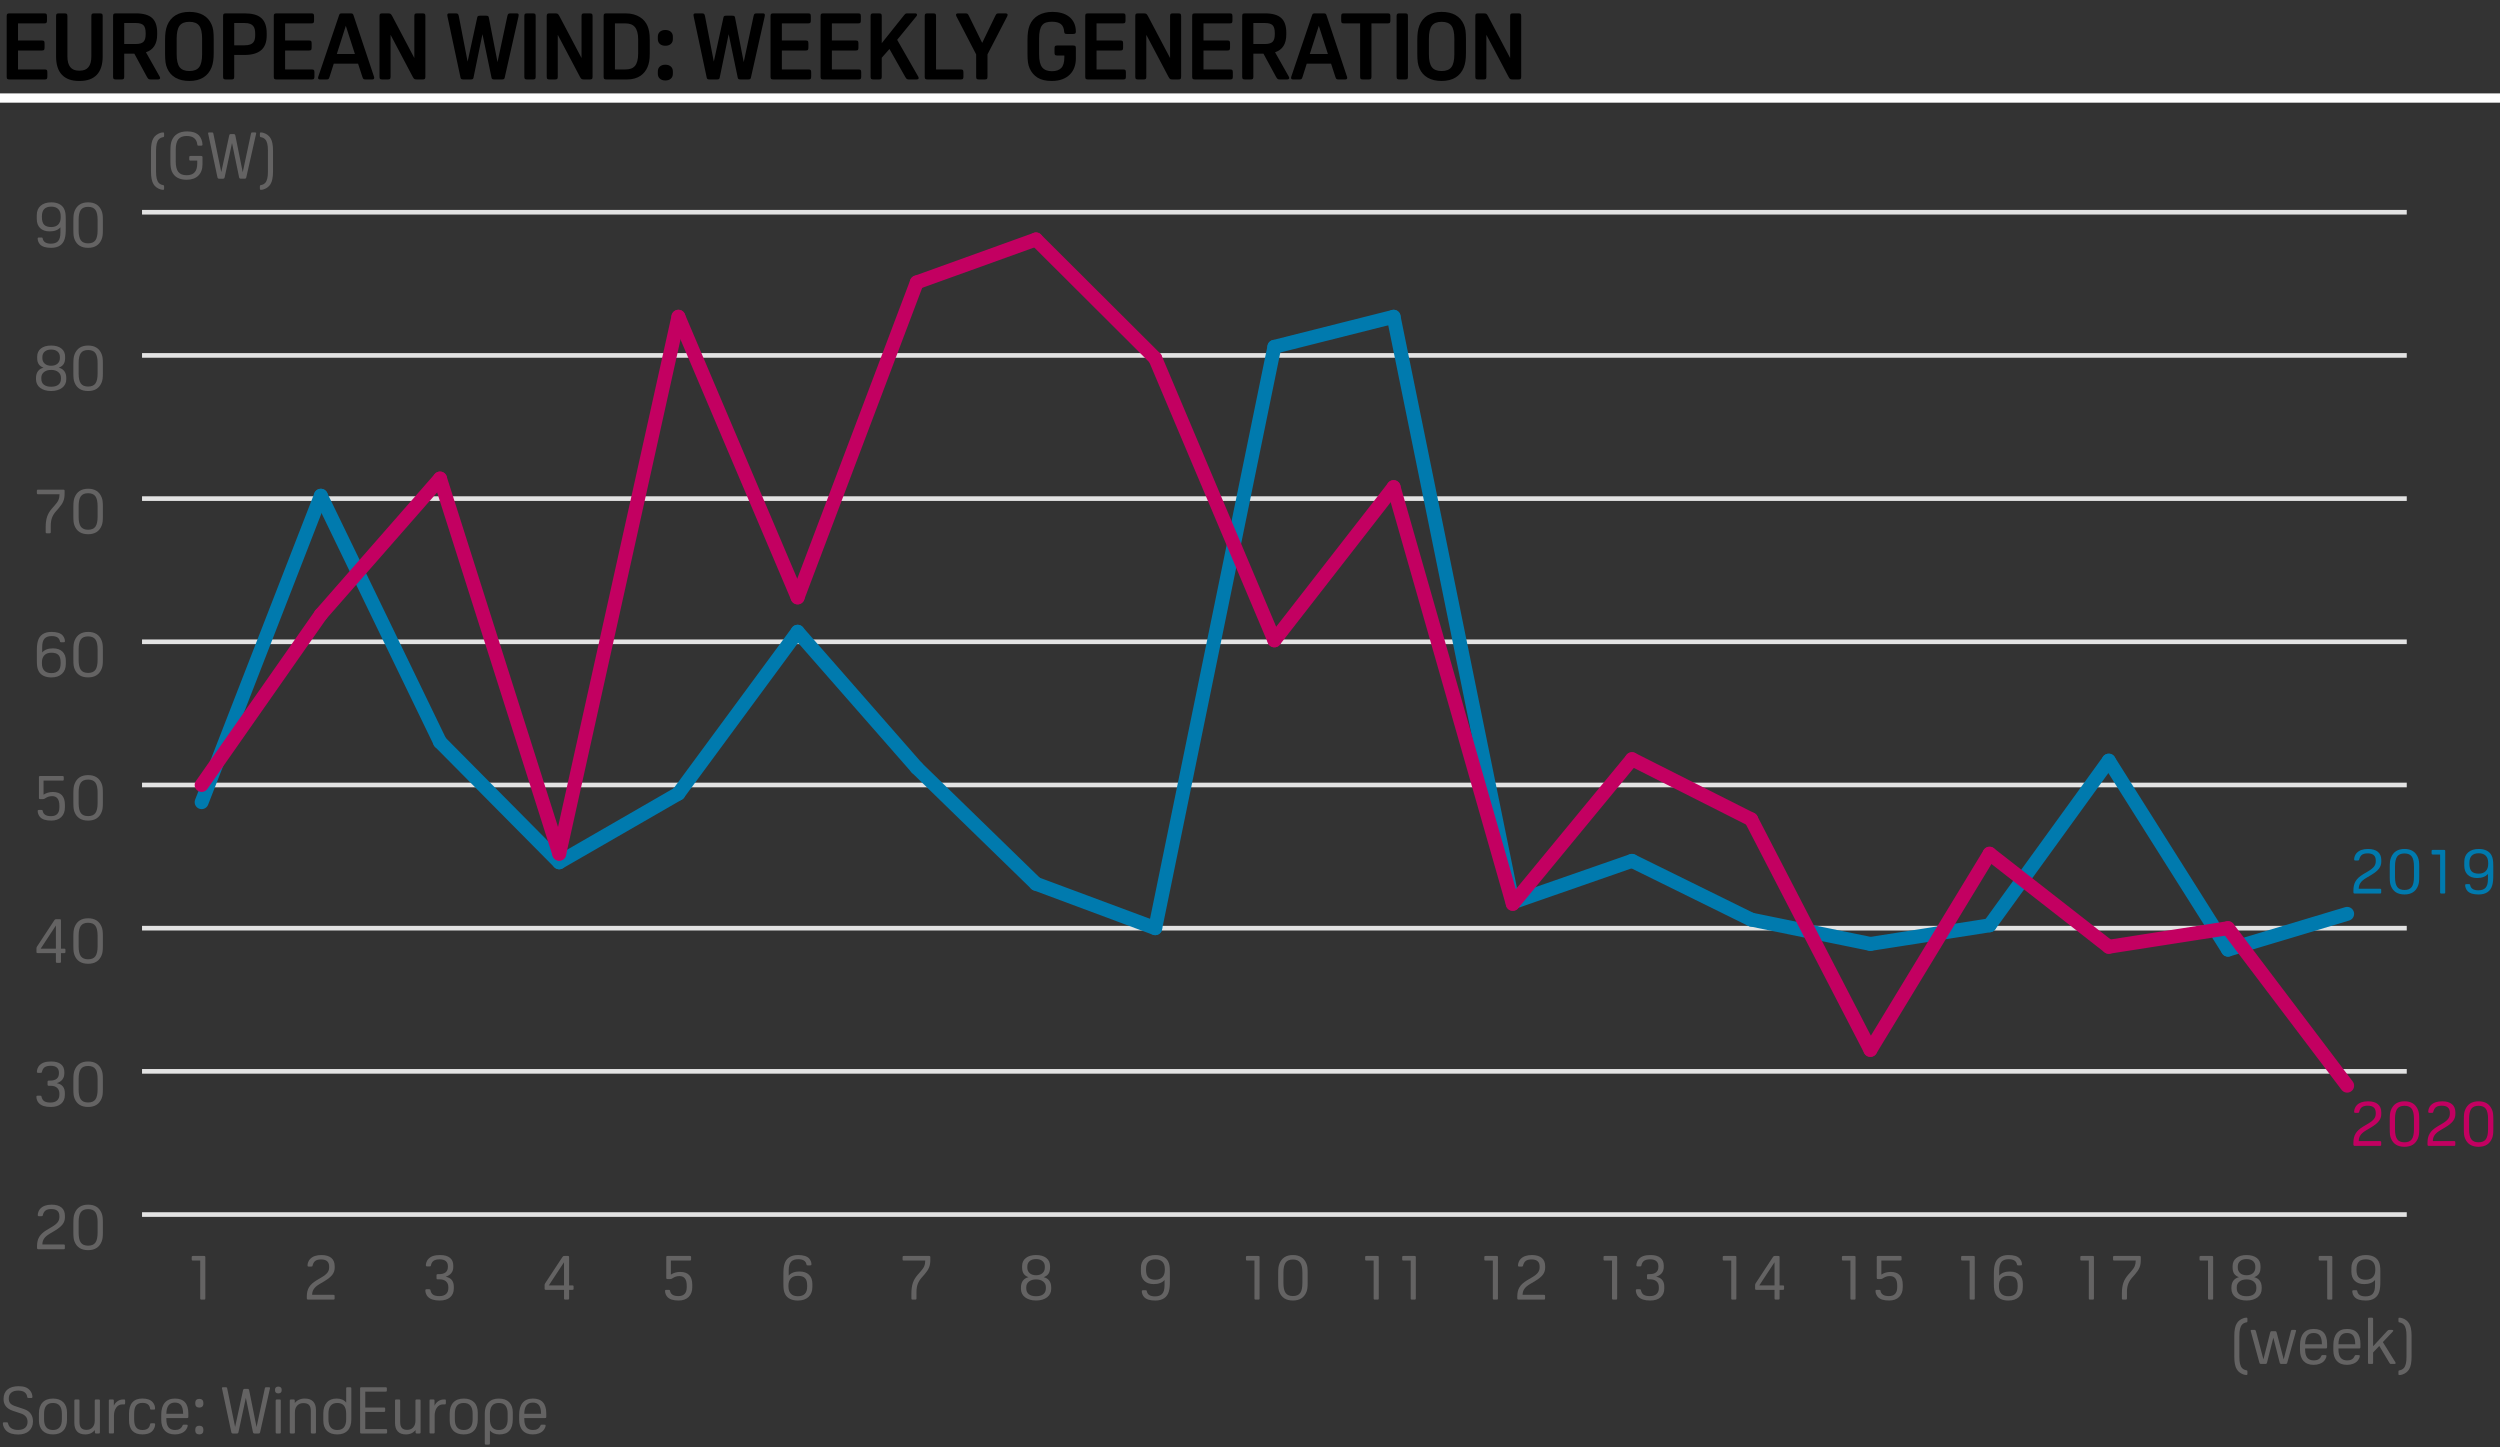 <?xml version="1.0" encoding="utf-8"?>
<!-- Generator: Adobe Illustrator 16.0.0, SVG Export Plug-In . SVG Version: 6.00 Build 0)  -->
<!DOCTYPE svg PUBLIC "-//W3C//DTD SVG 1.0//EN" "http://www.w3.org/TR/2001/REC-SVG-20010904/DTD/svg10.dtd">
<svg version="1.0" xmlns="http://www.w3.org/2000/svg" xmlns:xlink="http://www.w3.org/1999/xlink" x="0px" y="0px"
	 width="269.29px" height="155.91px" viewBox="0 0 269.29 155.91" style="enable-background:new 0 0 269.29 155.91;"
	 xml:space="preserve">
<rect x="0" y="0" width="269.29" height="155.91" fill="#333333" stroke="none"/>
<g id="Background">
	<line style="fill:none;stroke:#FFFFFF;" x1="0" y1="10.56" x2="269.29" y2="10.56"/>
</g>
<g id="Graph">
	<g>
		<line style="fill-rule:evenodd;clip-rule:evenodd;fill:none;" x1="15.3" y1="130.826" x2="259.246" y2="130.826"/>
		<g>
			<g>
			</g>
			<g>
			</g>
		</g>
	</g>
	<g>
		<g>
			<g>
				<path style="fill:#646363;" d="M5.565,129.762c0.462,0,0.815,0.103,1.061,0.308c0.245,0.205,0.367,0.504,0.367,0.896v0.168
					c0,0.275-0.083,0.523-0.249,0.745c-0.166,0.222-0.44,0.447-0.822,0.676l-0.588,0.35c-0.271,0.164-0.467,0.335-0.588,0.515
					c-0.121,0.18-0.182,0.389-0.182,0.627h2.275c0.056,0,0.094,0.009,0.115,0.027s0.032,0.057,0.032,0.112v0.238
					c0,0.056-0.011,0.093-0.032,0.111s-0.059,0.028-0.115,0.028H4.137c-0.098,0-0.147-0.047-0.147-0.14v-0.196
					c0-0.196,0.019-0.376,0.056-0.539c0.037-0.163,0.098-0.315,0.182-0.455s0.191-0.27,0.322-0.389s0.287-0.234,0.469-0.347
					l0.588-0.35c0.285-0.168,0.487-0.334,0.609-0.497c0.121-0.163,0.182-0.35,0.182-0.56v-0.084c0-0.514-0.29-0.771-0.868-0.771
					c-0.271,0-0.476,0.051-0.616,0.15c-0.14,0.101-0.241,0.268-0.301,0.501c-0.009,0.051-0.024,0.084-0.045,0.098
					s-0.06,0.021-0.116,0.021H4.221c-0.061,0-0.102-0.01-0.123-0.028s-0.031-0.054-0.031-0.105c0-0.116,0.027-0.24,0.081-0.37
					c0.054-0.131,0.12-0.236,0.199-0.315C4.618,129.904,5.024,129.762,5.565,129.762z"/>
				<path style="fill:#646363;" d="M9.492,134.661c-0.728,0-1.213-0.301-1.456-0.902c-0.051-0.122-0.086-0.257-0.105-0.406
					s-0.028-0.346-0.028-0.588v-1.036c0-0.247,0.01-0.448,0.028-0.602c0.019-0.154,0.054-0.297,0.105-0.428
					c0.247-0.625,0.732-0.938,1.456-0.938c0.723,0,1.208,0.308,1.456,0.924c0.051,0.126,0.086,0.264,0.105,0.413
					c0.019,0.149,0.028,0.348,0.028,0.595v1.036c0,0.247-0.009,0.445-0.028,0.595c-0.019,0.149-0.054,0.287-0.105,0.413
					C10.701,134.354,10.215,134.661,9.492,134.661z M9.492,130.244c-0.364,0-0.625,0.11-0.784,0.329
					c-0.159,0.22-0.238,0.579-0.238,1.078v1.12c0,0.499,0.079,0.858,0.238,1.078s0.42,0.329,0.784,0.329
					c0.364,0,0.625-0.109,0.784-0.329s0.238-0.579,0.238-1.078v-1.12c0-0.499-0.08-0.858-0.238-1.078
					C10.117,130.354,9.856,130.244,9.492,130.244z"/>
			</g>
			<g>
				<path style="fill:#646363;" d="M5.509,114.339c0.462,0,0.814,0.098,1.057,0.294s0.364,0.479,0.364,0.847v0.133
					c0,0.527-0.273,0.882-0.819,1.064c0.583,0.107,0.875,0.467,0.875,1.078v0.182c0,0.406-0.134,0.725-0.402,0.956
					c-0.269,0.23-0.641,0.346-1.117,0.346c-0.593,0-1.02-0.138-1.281-0.413c-0.08-0.079-0.144-0.183-0.193-0.312
					c-0.049-0.128-0.073-0.248-0.073-0.36c0-0.051,0.01-0.086,0.031-0.104s0.062-0.028,0.123-0.028h0.238
					c0.056,0,0.094,0.007,0.115,0.021c0.021,0.014,0.036,0.046,0.045,0.098c0.051,0.224,0.151,0.384,0.298,0.479
					s0.367,0.144,0.661,0.144c0.308,0,0.546-0.074,0.714-0.224s0.252-0.362,0.252-0.638v-0.098c0-0.266-0.082-0.474-0.245-0.623
					c-0.164-0.149-0.392-0.224-0.686-0.224H5.271c-0.056,0-0.095-0.01-0.116-0.028s-0.031-0.056-0.031-0.112v-0.279
					c0-0.057,0.01-0.094,0.031-0.112s0.06-0.028,0.116-0.028h0.112c0.644,0,0.966-0.264,0.966-0.791v-0.056
					c0-0.243-0.075-0.429-0.224-0.557c-0.149-0.128-0.369-0.192-0.658-0.192c-0.28,0-0.495,0.05-0.644,0.15s-0.25,0.265-0.301,0.493
					c-0.01,0.052-0.024,0.084-0.045,0.099c-0.021,0.014-0.06,0.021-0.116,0.021H4.13c-0.061,0-0.102-0.009-0.123-0.028
					c-0.021-0.019-0.031-0.053-0.031-0.104c0-0.107,0.024-0.224,0.073-0.35s0.111-0.229,0.186-0.309
					c0.135-0.149,0.305-0.259,0.507-0.329C4.946,114.374,5.201,114.339,5.509,114.339z"/>
				<path style="fill:#646363;" d="M9.492,119.238c-0.728,0-1.213-0.301-1.456-0.902c-0.051-0.122-0.086-0.257-0.105-0.406
					s-0.028-0.346-0.028-0.588v-1.036c0-0.247,0.01-0.448,0.028-0.602c0.019-0.154,0.054-0.297,0.105-0.428
					c0.247-0.625,0.732-0.938,1.456-0.938c0.723,0,1.208,0.308,1.456,0.924c0.051,0.126,0.086,0.264,0.105,0.413
					c0.019,0.149,0.028,0.348,0.028,0.595v1.036c0,0.247-0.009,0.445-0.028,0.595c-0.019,0.149-0.054,0.287-0.105,0.413
					C10.701,118.931,10.215,119.238,9.492,119.238z M9.492,114.821c-0.364,0-0.625,0.11-0.784,0.329
					c-0.159,0.22-0.238,0.579-0.238,1.078v1.12c0,0.499,0.079,0.858,0.238,1.078s0.42,0.329,0.784,0.329
					c0.364,0,0.625-0.109,0.784-0.329s0.238-0.579,0.238-1.078v-1.12c0-0.499-0.08-0.858-0.238-1.078
					C10.117,114.932,9.856,114.821,9.492,114.821z"/>
			</g>
			<g>
				<path style="fill:#646363;" d="M6.419,99.013c0.056,0,0.094,0.01,0.115,0.028s0.032,0.056,0.032,0.111v3.031h0.336
					c0.056,0,0.094,0.01,0.116,0.028c0.021,0.019,0.031,0.056,0.031,0.112v0.202c0,0.057-0.01,0.094-0.031,0.112
					c-0.021,0.019-0.06,0.028-0.116,0.028H6.566v0.91c0,0.056-0.011,0.093-0.032,0.111s-0.06,0.028-0.115,0.028H6.167
					c-0.056,0-0.095-0.01-0.116-0.028s-0.031-0.056-0.031-0.111v-0.91H4.074c-0.056,0-0.094-0.01-0.115-0.028
					s-0.032-0.056-0.032-0.112v-0.35c0-0.084,0.019-0.154,0.056-0.21l1.855-2.821c0.037-0.056,0.069-0.092,0.094-0.108
					c0.026-0.016,0.064-0.024,0.116-0.024H6.419z M6.021,102.184v-2.492l-1.638,2.492H6.021z"/>
				<path style="fill:#646363;" d="M9.492,103.814c-0.728,0-1.213-0.301-1.456-0.902c-0.051-0.122-0.086-0.257-0.105-0.406
					s-0.028-0.346-0.028-0.588v-1.036c0-0.247,0.01-0.448,0.028-0.602c0.019-0.154,0.054-0.297,0.105-0.428
					c0.247-0.625,0.732-0.938,1.456-0.938c0.723,0,1.208,0.308,1.456,0.924c0.051,0.126,0.086,0.264,0.105,0.413
					c0.019,0.149,0.028,0.348,0.028,0.595v1.036c0,0.247-0.009,0.445-0.028,0.595c-0.019,0.149-0.054,0.287-0.105,0.413
					C10.701,103.507,10.215,103.814,9.492,103.814z M9.492,99.397c-0.364,0-0.625,0.11-0.784,0.329
					c-0.159,0.22-0.238,0.579-0.238,1.078v1.12c0,0.499,0.079,0.858,0.238,1.078s0.42,0.329,0.784,0.329
					c0.364,0,0.625-0.109,0.784-0.329s0.238-0.579,0.238-1.078v-1.12c0-0.499-0.08-0.858-0.238-1.078
					C10.117,99.508,9.856,99.397,9.492,99.397z"/>
			</g>
			<g>
				<path style="fill:#646363;" d="M6.993,86.956c0,0.448-0.13,0.799-0.392,1.054c-0.262,0.254-0.621,0.381-1.078,0.381
					c-0.579,0-0.982-0.128-1.211-0.385c-0.08-0.093-0.142-0.196-0.186-0.308c-0.044-0.112-0.066-0.225-0.066-0.336
					c0-0.047,0.01-0.078,0.031-0.095s0.064-0.024,0.129-0.024h0.231c0.056,0,0.093,0.008,0.112,0.024
					c0.019,0.017,0.032,0.053,0.042,0.108c0.079,0.359,0.375,0.539,0.889,0.539c0.602,0,0.903-0.319,0.903-0.959v-0.161
					c0-0.69-0.262-1.036-0.784-1.036c-0.149,0-0.282,0.021-0.399,0.06c-0.117,0.04-0.245,0.106-0.385,0.199
					c-0.056,0.042-0.133,0.063-0.231,0.063H4.34c-0.056,0-0.095-0.01-0.116-0.028s-0.031-0.056-0.031-0.111v-2.213
					c0-0.056,0.01-0.093,0.031-0.111s0.06-0.028,0.116-0.028h2.38c0.056,0,0.095,0.01,0.116,0.028s0.031,0.056,0.031,0.111v0.218
					c0,0.056-0.01,0.093-0.031,0.111c-0.021,0.02-0.06,0.028-0.116,0.028H4.69v1.512c0.298-0.191,0.634-0.287,1.008-0.287
					c0.863,0,1.295,0.463,1.295,1.387V86.956z"/>
				<path style="fill:#646363;" d="M9.492,88.391c-0.728,0-1.213-0.301-1.456-0.902c-0.051-0.122-0.086-0.257-0.105-0.406
					s-0.028-0.346-0.028-0.588v-1.036c0-0.247,0.01-0.448,0.028-0.602c0.019-0.154,0.054-0.297,0.105-0.428
					c0.247-0.625,0.732-0.938,1.456-0.938c0.723,0,1.208,0.308,1.456,0.924c0.051,0.126,0.086,0.264,0.105,0.413
					c0.019,0.149,0.028,0.348,0.028,0.595v1.036c0,0.247-0.009,0.445-0.028,0.595c-0.019,0.149-0.054,0.287-0.105,0.413
					C10.701,88.083,10.215,88.391,9.492,88.391z M9.492,83.974c-0.364,0-0.625,0.11-0.784,0.329
					c-0.159,0.22-0.238,0.579-0.238,1.078v1.12c0,0.499,0.079,0.858,0.238,1.078s0.42,0.329,0.784,0.329
					c0.364,0,0.625-0.109,0.784-0.329s0.238-0.579,0.238-1.078v-1.12c0-0.499-0.08-0.858-0.238-1.078
					C10.117,84.084,9.856,83.974,9.492,83.974z"/>
			</g>
			<g>
				<path style="fill:#646363;" d="M5.537,68.067c0.579,0,0.98,0.124,1.204,0.371c0.08,0.089,0.141,0.188,0.186,0.298
					c0.044,0.109,0.066,0.218,0.066,0.325c0,0.047-0.01,0.078-0.031,0.095c-0.021,0.016-0.064,0.024-0.129,0.024H6.602
					c-0.056,0-0.094-0.008-0.112-0.024c-0.019-0.017-0.033-0.053-0.042-0.108c-0.08-0.355-0.371-0.532-0.875-0.532
					c-0.341,0-0.595,0.086-0.763,0.259c-0.093,0.103-0.161,0.23-0.203,0.382c-0.042,0.151-0.063,0.339-0.063,0.563v0.56
					c0.252-0.294,0.639-0.441,1.162-0.441c0.438,0,0.779,0.117,1.022,0.35c0.242,0.233,0.364,0.56,0.364,0.98v0.336
					c0,0.458-0.139,0.816-0.417,1.075s-0.659,0.389-1.145,0.389c-0.322,0-0.601-0.057-0.836-0.172
					c-0.236-0.114-0.412-0.281-0.528-0.5C4.091,72.155,4.04,72,4.011,71.833c-0.028-0.168-0.042-0.396-0.042-0.686v-0.833
					c0-0.168,0.001-0.313,0.003-0.438c0.002-0.124,0.008-0.233,0.018-0.329s0.021-0.182,0.035-0.259s0.033-0.157,0.056-0.241
					c0.088-0.317,0.256-0.56,0.504-0.728C4.833,68.151,5.15,68.067,5.537,68.067z M5.53,72.505c0.667,0,1.001-0.343,1.001-1.029
					v-0.133c0-0.364-0.078-0.628-0.234-0.791c-0.156-0.164-0.412-0.245-0.767-0.245c-0.322,0-0.572,0.091-0.749,0.273
					s-0.266,0.441-0.266,0.777v0.098c0,0.341,0.086,0.601,0.259,0.781C4.947,72.415,5.199,72.505,5.53,72.505z"/>
				<path style="fill:#646363;" d="M9.492,72.967c-0.728,0-1.213-0.301-1.456-0.903c-0.051-0.121-0.086-0.256-0.105-0.406
					s-0.028-0.345-0.028-0.588v-1.036c0-0.248,0.01-0.448,0.028-0.602s0.054-0.296,0.105-0.427c0.247-0.625,0.732-0.938,1.456-0.938
					c0.723,0,1.208,0.308,1.456,0.924c0.051,0.126,0.086,0.264,0.105,0.413c0.019,0.149,0.028,0.348,0.028,0.595v1.036
					c0,0.248-0.009,0.446-0.028,0.595c-0.019,0.149-0.054,0.287-0.105,0.413C10.701,72.659,10.215,72.967,9.492,72.967z
					 M9.492,68.55c-0.364,0-0.625,0.109-0.784,0.329c-0.159,0.22-0.238,0.579-0.238,1.078v1.12c0,0.5,0.079,0.859,0.238,1.078
					s0.42,0.329,0.784,0.329c0.364,0,0.625-0.11,0.784-0.329s0.238-0.579,0.238-1.078v-1.12c0-0.499-0.08-0.858-0.238-1.078
					C10.117,68.659,9.856,68.55,9.492,68.55z"/>
			</g>
			<g>
				<path style="fill:#646363;" d="M6.812,52.742c0.056,0,0.094,0.009,0.115,0.028c0.021,0.019,0.032,0.056,0.032,0.112v0.28
					c0,0.159-0.011,0.306-0.032,0.441c-0.021,0.135-0.057,0.265-0.108,0.388c-0.051,0.124-0.118,0.246-0.2,0.368
					c-0.082,0.121-0.181,0.25-0.297,0.385l-0.266,0.301c-0.21,0.233-0.36,0.472-0.451,0.717c-0.091,0.245-0.137,0.529-0.137,0.851
					v0.693c0,0.056-0.01,0.094-0.031,0.112s-0.06,0.028-0.116,0.028H5.068c-0.056,0-0.095-0.009-0.116-0.028
					s-0.031-0.056-0.031-0.112v-0.518c0-0.229,0.013-0.436,0.039-0.623c0.025-0.187,0.065-0.361,0.119-0.522
					c0.054-0.161,0.125-0.313,0.214-0.458c0.088-0.145,0.196-0.289,0.322-0.434L5.88,54.45c0.103-0.117,0.188-0.222,0.255-0.315
					c0.068-0.093,0.122-0.187,0.161-0.28s0.069-0.189,0.087-0.287s0.028-0.208,0.028-0.329H4.116c-0.056,0-0.094-0.009-0.115-0.028
					s-0.032-0.056-0.032-0.112v-0.217c0-0.056,0.011-0.093,0.032-0.112c0.021-0.019,0.06-0.028,0.115-0.028H6.812z"/>
				<path style="fill:#646363;" d="M9.492,57.544c-0.728,0-1.213-0.301-1.456-0.903c-0.051-0.121-0.086-0.256-0.105-0.406
					s-0.028-0.345-0.028-0.588v-1.036c0-0.248,0.01-0.448,0.028-0.602s0.054-0.296,0.105-0.427c0.247-0.625,0.732-0.938,1.456-0.938
					c0.723,0,1.208,0.308,1.456,0.924c0.051,0.126,0.086,0.264,0.105,0.413c0.019,0.149,0.028,0.348,0.028,0.595v1.036
					c0,0.248-0.009,0.446-0.028,0.595c-0.019,0.149-0.054,0.287-0.105,0.413C10.701,57.236,10.215,57.544,9.492,57.544z
					 M9.492,53.127c-0.364,0-0.625,0.109-0.784,0.329c-0.159,0.22-0.238,0.579-0.238,1.078v1.12c0,0.5,0.079,0.859,0.238,1.078
					s0.42,0.329,0.784,0.329c0.364,0,0.625-0.11,0.784-0.329s0.238-0.579,0.238-1.078v-1.12c0-0.499-0.08-0.858-0.238-1.078
					C10.117,53.236,9.856,53.127,9.492,53.127z"/>
			</g>
			<g>
				<path style="fill:#646363;" d="M5.509,37.22c0.467,0,0.834,0.106,1.103,0.318c0.268,0.212,0.402,0.505,0.402,0.878v0.147
					c0,0.275-0.055,0.496-0.165,0.662c-0.109,0.166-0.283,0.293-0.521,0.381c0.262,0.061,0.462,0.187,0.602,0.378
					c0.14,0.191,0.21,0.437,0.21,0.735v0.133c0,0.191-0.038,0.365-0.115,0.521s-0.187,0.29-0.329,0.399
					c-0.143,0.11-0.314,0.195-0.515,0.255S5.757,42.12,5.509,42.12s-0.471-0.031-0.672-0.091s-0.372-0.146-0.515-0.255
					c-0.143-0.109-0.252-0.243-0.329-0.399c-0.077-0.156-0.115-0.33-0.115-0.521V40.72c0-0.299,0.07-0.544,0.21-0.735
					s0.34-0.317,0.602-0.378c-0.238-0.088-0.412-0.216-0.521-0.381c-0.11-0.166-0.165-0.386-0.165-0.662v-0.147
					c0-0.374,0.134-0.666,0.402-0.878S5.042,37.22,5.509,37.22z M5.509,39.845c-0.317,0-0.573,0.077-0.767,0.231
					c-0.193,0.154-0.291,0.357-0.291,0.609v0.119c0,0.275,0.091,0.486,0.273,0.633c0.182,0.147,0.443,0.221,0.784,0.221
					s0.602-0.074,0.784-0.221c0.182-0.147,0.273-0.358,0.273-0.633v-0.119c0-0.252-0.097-0.455-0.291-0.609
					C6.082,39.922,5.827,39.845,5.509,39.845z M5.509,37.654c-0.294,0-0.525,0.073-0.693,0.217s-0.252,0.343-0.252,0.595v0.105
					c0,0.252,0.085,0.453,0.255,0.602s0.4,0.224,0.689,0.224s0.519-0.075,0.689-0.224s0.255-0.35,0.255-0.602v-0.105
					c0-0.252-0.084-0.45-0.252-0.595S5.803,37.654,5.509,37.654z"/>
				<path style="fill:#646363;" d="M9.492,42.12c-0.728,0-1.213-0.301-1.456-0.903c-0.051-0.121-0.086-0.256-0.105-0.406
					s-0.028-0.345-0.028-0.588v-1.036c0-0.248,0.01-0.448,0.028-0.602s0.054-0.296,0.105-0.427c0.247-0.625,0.732-0.938,1.456-0.938
					c0.723,0,1.208,0.308,1.456,0.924c0.051,0.126,0.086,0.264,0.105,0.413c0.019,0.149,0.028,0.348,0.028,0.595v1.036
					c0,0.248-0.009,0.446-0.028,0.595c-0.019,0.149-0.054,0.287-0.105,0.413C10.701,41.812,10.215,42.12,9.492,42.12z M9.492,37.703
					c-0.364,0-0.625,0.109-0.784,0.329c-0.159,0.22-0.238,0.579-0.238,1.078v1.12c0,0.5,0.079,0.859,0.238,1.078
					s0.42,0.329,0.784,0.329c0.364,0,0.625-0.11,0.784-0.329s0.238-0.579,0.238-1.078v-1.12c0-0.499-0.08-0.858-0.238-1.078
					C10.117,37.813,9.856,37.703,9.492,37.703z"/>
			</g>
			<g>
				<path style="fill:#646363;" d="M5.523,21.796c0.322,0,0.601,0.057,0.836,0.171c0.235,0.114,0.412,0.281,0.528,0.5
					c0.075,0.14,0.126,0.294,0.154,0.462c0.028,0.168,0.042,0.396,0.042,0.686v0.833c0,0.168-0.001,0.314-0.003,0.438
					c-0.002,0.124-0.008,0.233-0.018,0.329c-0.01,0.096-0.021,0.182-0.035,0.259s-0.033,0.158-0.056,0.242
					c-0.088,0.317-0.256,0.56-0.504,0.728s-0.564,0.252-0.952,0.252c-0.579,0-0.98-0.124-1.204-0.371
					c-0.08-0.089-0.142-0.188-0.186-0.297c-0.044-0.11-0.066-0.218-0.066-0.326c0-0.046,0.01-0.078,0.031-0.095
					c0.021-0.016,0.064-0.024,0.129-0.024h0.231c0.056,0,0.093,0.008,0.112,0.024c0.019,0.017,0.032,0.053,0.042,0.109
					c0.079,0.354,0.371,0.532,0.875,0.532c0.34,0,0.595-0.086,0.763-0.259c0.093-0.103,0.161-0.23,0.203-0.382
					c0.042-0.151,0.063-0.339,0.063-0.563v-0.56c-0.252,0.294-0.639,0.441-1.162,0.441c-0.438,0-0.779-0.118-1.022-0.354
					c-0.243-0.236-0.364-0.566-0.364-0.991v-0.392c0-0.438,0.139-0.78,0.417-1.025C4.656,21.918,5.038,21.796,5.523,21.796z
					 M5.523,22.258c-0.672,0-1.008,0.343-1.008,1.029v0.119c0,0.369,0.081,0.636,0.242,0.801c0.161,0.166,0.417,0.249,0.767,0.249
					c0.322,0,0.571-0.091,0.749-0.273c0.177-0.182,0.266-0.441,0.266-0.777v-0.098c0-0.34-0.086-0.601-0.259-0.78
					S5.854,22.258,5.523,22.258z"/>
				<path style="fill:#646363;" d="M9.492,26.696c-0.728,0-1.213-0.301-1.456-0.903c-0.051-0.121-0.086-0.256-0.105-0.406
					s-0.028-0.345-0.028-0.588v-1.036c0-0.248,0.01-0.448,0.028-0.602s0.054-0.296,0.105-0.427c0.247-0.625,0.732-0.938,1.456-0.938
					c0.723,0,1.208,0.308,1.456,0.924c0.051,0.126,0.086,0.264,0.105,0.413c0.019,0.149,0.028,0.348,0.028,0.595v1.036
					c0,0.248-0.009,0.446-0.028,0.595c-0.019,0.149-0.054,0.287-0.105,0.413C10.701,26.388,10.215,26.696,9.492,26.696z
					 M9.492,22.279c-0.364,0-0.625,0.109-0.784,0.329c-0.159,0.22-0.238,0.579-0.238,1.078v1.12c0,0.5,0.079,0.859,0.238,1.078
					s0.42,0.329,0.784,0.329c0.364,0,0.625-0.11,0.784-0.329s0.238-0.579,0.238-1.078v-1.12c0-0.499-0.08-0.858-0.238-1.078
					C10.117,22.389,9.856,22.279,9.492,22.279z"/>
			</g>
		</g>
		<line style="fill-rule:evenodd;clip-rule:evenodd;fill:none;" x1="15.3" y1="130.826" x2="15.3" y2="22.86"/>
		<g>
			<g>
				
					<line style="fill-rule:evenodd;clip-rule:evenodd;fill:none;stroke:#E3E3E3;stroke-width:0.5;stroke-miterlimit:10;" x1="15.3" y1="130.826" x2="259.246" y2="130.826"/>
				
					<line style="fill-rule:evenodd;clip-rule:evenodd;fill:none;stroke:#E3E3E3;stroke-width:0.5;stroke-miterlimit:10;" x1="15.3" y1="115.402" x2="259.246" y2="115.402"/>
				
					<line style="fill-rule:evenodd;clip-rule:evenodd;fill:none;stroke:#E3E3E3;stroke-width:0.5;stroke-miterlimit:10;" x1="15.3" y1="99.979" x2="259.246" y2="99.979"/>
				
					<line style="fill-rule:evenodd;clip-rule:evenodd;fill:none;stroke:#E3E3E3;stroke-width:0.5;stroke-miterlimit:10;" x1="15.3" y1="84.556" x2="259.246" y2="84.556"/>
				
					<line style="fill-rule:evenodd;clip-rule:evenodd;fill:none;stroke:#E3E3E3;stroke-width:0.5;stroke-miterlimit:10;" x1="15.3" y1="69.131" x2="259.246" y2="69.131"/>
				
					<line style="fill-rule:evenodd;clip-rule:evenodd;fill:none;stroke:#E3E3E3;stroke-width:0.5;stroke-miterlimit:10;" x1="15.3" y1="53.708" x2="259.246" y2="53.708"/>
				
					<line style="fill-rule:evenodd;clip-rule:evenodd;fill:none;stroke:#E3E3E3;stroke-width:0.5;stroke-miterlimit:10;" x1="15.3" y1="38.284" x2="259.246" y2="38.284"/>
				
					<line style="fill-rule:evenodd;clip-rule:evenodd;fill:none;stroke:#E3E3E3;stroke-width:0.5;stroke-miterlimit:10;" x1="15.3" y1="22.86" x2="259.246" y2="22.86"/>
			</g>
			<g>
			</g>
		</g>
	</g>
	<g>
		<g>
			<g>
				
					<line style="fill-rule:evenodd;clip-rule:evenodd;fill:none;stroke:#007AAE;stroke-width:1.5;stroke-linecap:round;stroke-linejoin:round;stroke-miterlimit:10;" x1="34.56" y1="53.399" x2="21.719" y2="86.406"/>
				
					<line style="fill-rule:evenodd;clip-rule:evenodd;fill:none;stroke:#007AAE;stroke-width:1.5;stroke-linecap:round;stroke-linejoin:round;stroke-miterlimit:10;" x1="47.398" y1="79.928" x2="34.56" y2="53.399"/>
				
					<line style="fill-rule:evenodd;clip-rule:evenodd;fill:none;stroke:#007AAE;stroke-width:1.5;stroke-linecap:round;stroke-linejoin:round;stroke-miterlimit:10;" x1="60.237" y1="92.884" x2="47.398" y2="79.928"/>
				
					<line style="fill-rule:evenodd;clip-rule:evenodd;fill:none;stroke:#007AAE;stroke-width:1.5;stroke-linecap:round;stroke-linejoin:round;stroke-miterlimit:10;" x1="73.077" y1="85.48" x2="60.237" y2="92.884"/>
				
					<line style="fill-rule:evenodd;clip-rule:evenodd;fill:none;stroke:#007AAE;stroke-width:1.5;stroke-linecap:round;stroke-linejoin:round;stroke-miterlimit:10;" x1="85.916" y1="68.051" x2="73.077" y2="85.48"/>
				
					<line style="fill-rule:evenodd;clip-rule:evenodd;fill:none;stroke:#007AAE;stroke-width:1.5;stroke-linecap:round;stroke-linejoin:round;stroke-miterlimit:10;" x1="98.755" y1="82.704" x2="85.916" y2="68.051"/>
				
					<line style="fill-rule:evenodd;clip-rule:evenodd;fill:none;stroke:#007AAE;stroke-width:1.5;stroke-linecap:round;stroke-linejoin:round;stroke-miterlimit:10;" x1="111.595" y1="95.197" x2="98.755" y2="82.704"/>
				
					<line style="fill-rule:evenodd;clip-rule:evenodd;fill:none;stroke:#007AAE;stroke-width:1.5;stroke-linecap:round;stroke-linejoin:round;stroke-miterlimit:10;" x1="124.434" y1="99.979" x2="111.595" y2="95.197"/>
				
					<line style="fill-rule:evenodd;clip-rule:evenodd;fill:none;stroke:#007AAE;stroke-width:1.5;stroke-linecap:round;stroke-linejoin:round;stroke-miterlimit:10;" x1="137.272" y1="37.358" x2="124.434" y2="99.979"/>
				
					<line style="fill-rule:evenodd;clip-rule:evenodd;fill:none;stroke:#007AAE;stroke-width:1.5;stroke-linecap:round;stroke-linejoin:round;stroke-miterlimit:10;" x1="150.113" y1="34.12" x2="137.272" y2="37.358"/>
				
					<line style="fill-rule:evenodd;clip-rule:evenodd;fill:none;stroke:#007AAE;stroke-width:1.5;stroke-linecap:round;stroke-linejoin:round;stroke-miterlimit:10;" x1="162.951" y1="97.202" x2="150.113" y2="34.12"/>
				
					<line style="fill-rule:evenodd;clip-rule:evenodd;fill:none;stroke:#007AAE;stroke-width:1.5;stroke-linecap:round;stroke-linejoin:round;stroke-miterlimit:10;" x1="175.791" y1="92.729" x2="162.951" y2="97.202"/>
				
					<line style="fill-rule:evenodd;clip-rule:evenodd;fill:none;stroke:#007AAE;stroke-width:1.5;stroke-linecap:round;stroke-linejoin:round;stroke-miterlimit:10;" x1="188.629" y1="99.053" x2="175.791" y2="92.729"/>
				
					<line style="fill-rule:evenodd;clip-rule:evenodd;fill:none;stroke:#007AAE;stroke-width:1.5;stroke-linecap:round;stroke-linejoin:round;stroke-miterlimit:10;" x1="201.47" y1="101.676" x2="188.629" y2="99.053"/>
				
					<line style="fill-rule:evenodd;clip-rule:evenodd;fill:none;stroke:#007AAE;stroke-width:1.5;stroke-linecap:round;stroke-linejoin:round;stroke-miterlimit:10;" x1="214.309" y1="99.67" x2="201.47" y2="101.676"/>
				
					<line style="fill-rule:evenodd;clip-rule:evenodd;fill:none;stroke:#007AAE;stroke-width:1.5;stroke-linecap:round;stroke-linejoin:round;stroke-miterlimit:10;" x1="227.147" y1="81.933" x2="214.309" y2="99.67"/>
				
					<line style="fill-rule:evenodd;clip-rule:evenodd;fill:none;stroke:#007AAE;stroke-width:1.5;stroke-linecap:round;stroke-linejoin:round;stroke-miterlimit:10;" x1="239.988" y1="102.292" x2="227.147" y2="81.933"/>
				
					<line style="fill-rule:evenodd;clip-rule:evenodd;fill:none;stroke:#007AAE;stroke-width:1.5;stroke-linecap:round;stroke-linejoin:round;stroke-miterlimit:10;" x1="252.826" y1="98.437" x2="239.988" y2="102.292"/>
			</g>
		</g>
		<g>
			<g>
				
					<line style="fill-rule:evenodd;clip-rule:evenodd;fill:none;stroke:#C30061;stroke-width:1.5;stroke-linecap:round;stroke-linejoin:round;stroke-miterlimit:10;" x1="34.56" y1="66.201" x2="21.719" y2="84.556"/>
				
					<line style="fill-rule:evenodd;clip-rule:evenodd;fill:none;stroke:#C30061;stroke-width:1.5;stroke-linecap:round;stroke-linejoin:round;stroke-miterlimit:10;" x1="47.398" y1="51.547" x2="34.56" y2="66.201"/>
				
					<line style="fill-rule:evenodd;clip-rule:evenodd;fill:none;stroke:#C30061;stroke-width:1.5;stroke-linecap:round;stroke-linejoin:round;stroke-miterlimit:10;" x1="60.237" y1="91.959" x2="47.398" y2="51.547"/>
				
					<line style="fill-rule:evenodd;clip-rule:evenodd;fill:none;stroke:#C30061;stroke-width:1.5;stroke-linecap:round;stroke-linejoin:round;stroke-miterlimit:10;" x1="73.077" y1="34.12" x2="60.237" y2="91.959"/>
				
					<line style="fill-rule:evenodd;clip-rule:evenodd;fill:none;stroke:#C30061;stroke-width:1.5;stroke-linecap:round;stroke-linejoin:round;stroke-miterlimit:10;" x1="85.916" y1="64.35" x2="73.077" y2="34.12"/>
				
					<line style="fill-rule:evenodd;clip-rule:evenodd;fill:none;stroke:#C30061;stroke-width:1.5;stroke-linecap:round;stroke-linejoin:round;stroke-miterlimit:10;" x1="98.755" y1="30.417" x2="85.916" y2="64.35"/>
				
					<line style="fill-rule:evenodd;clip-rule:evenodd;fill:none;stroke:#C30061;stroke-width:1.5;stroke-linecap:round;stroke-linejoin:round;stroke-miterlimit:10;" x1="111.595" y1="25.791" x2="98.755" y2="30.417"/>
				
					<line style="fill-rule:evenodd;clip-rule:evenodd;fill:none;stroke:#C30061;stroke-width:1.5;stroke-linecap:round;stroke-linejoin:round;stroke-miterlimit:10;" x1="124.434" y1="38.592" x2="111.595" y2="25.791"/>
				
					<line style="fill-rule:evenodd;clip-rule:evenodd;fill:none;stroke:#C30061;stroke-width:1.5;stroke-linecap:round;stroke-linejoin:round;stroke-miterlimit:10;" x1="137.272" y1="68.977" x2="124.434" y2="38.592"/>
				
					<line style="fill-rule:evenodd;clip-rule:evenodd;fill:none;stroke:#C30061;stroke-width:1.5;stroke-linecap:round;stroke-linejoin:round;stroke-miterlimit:10;" x1="150.113" y1="52.473" x2="137.272" y2="68.977"/>
				
					<line style="fill-rule:evenodd;clip-rule:evenodd;fill:none;stroke:#C30061;stroke-width:1.5;stroke-linecap:round;stroke-linejoin:round;stroke-miterlimit:10;" x1="162.951" y1="97.356" x2="150.113" y2="52.473"/>
				
					<line style="fill-rule:evenodd;clip-rule:evenodd;fill:none;stroke:#C30061;stroke-width:1.5;stroke-linecap:round;stroke-linejoin:round;stroke-miterlimit:10;" x1="175.791" y1="81.778" x2="162.951" y2="97.356"/>
				
					<line style="fill-rule:evenodd;clip-rule:evenodd;fill:none;stroke:#C30061;stroke-width:1.5;stroke-linecap:round;stroke-linejoin:round;stroke-miterlimit:10;" x1="188.629" y1="88.257" x2="175.791" y2="81.778"/>
				
					<line style="fill-rule:evenodd;clip-rule:evenodd;fill:none;stroke:#C30061;stroke-width:1.5;stroke-linecap:round;stroke-linejoin:round;stroke-miterlimit:10;" x1="201.47" y1="113.089" x2="188.629" y2="88.257"/>
				
					<line style="fill-rule:evenodd;clip-rule:evenodd;fill:none;stroke:#C30061;stroke-width:1.5;stroke-linecap:round;stroke-linejoin:round;stroke-miterlimit:10;" x1="214.309" y1="91.959" x2="201.47" y2="113.089"/>
				
					<line style="fill-rule:evenodd;clip-rule:evenodd;fill:none;stroke:#C30061;stroke-width:1.5;stroke-linecap:round;stroke-linejoin:round;stroke-miterlimit:10;" x1="227.147" y1="101.983" x2="214.309" y2="91.959"/>
				
					<line style="fill-rule:evenodd;clip-rule:evenodd;fill:none;stroke:#C30061;stroke-width:1.5;stroke-linecap:round;stroke-linejoin:round;stroke-miterlimit:10;" x1="239.988" y1="99.979" x2="227.147" y2="101.983"/>
				
					<line style="fill-rule:evenodd;clip-rule:evenodd;fill:none;stroke:#C30061;stroke-width:1.5;stroke-linecap:round;stroke-linejoin:round;stroke-miterlimit:10;" x1="252.826" y1="116.944" x2="239.988" y2="99.979"/>
			</g>
		</g>
	</g>
	<g>
		<g>
		</g>
		<g>
		</g>
	</g>
	<g>
		<g>
			<path style="fill:#646363;" d="M251.229,139.85c0,0.056-0.01,0.093-0.031,0.111c-0.021,0.019-0.06,0.028-0.115,0.028h-0.259
				c-0.057,0-0.095-0.01-0.116-0.028c-0.021-0.019-0.031-0.056-0.031-0.111v-4.067h-0.77c-0.057,0-0.095-0.009-0.116-0.028
				c-0.021-0.019-0.031-0.056-0.031-0.111v-0.218c0-0.056,0.011-0.093,0.031-0.111c0.021-0.019,0.06-0.028,0.116-0.028h1.176
				c0.056,0,0.095,0.01,0.115,0.028c0.021,0.019,0.031,0.056,0.031,0.111V139.85z"/>
			<path style="fill:#646363;" d="M254.842,135.188c0.322,0,0.602,0.057,0.837,0.171c0.235,0.115,0.412,0.281,0.528,0.501
				c0.075,0.14,0.126,0.294,0.154,0.462s0.042,0.396,0.042,0.686v0.833c0,0.168-0.001,0.314-0.004,0.438
				c-0.002,0.124-0.008,0.233-0.018,0.329c-0.009,0.096-0.021,0.183-0.034,0.26c-0.015,0.076-0.033,0.157-0.057,0.241
				c-0.089,0.317-0.257,0.56-0.504,0.728s-0.564,0.252-0.952,0.252c-0.578,0-0.979-0.123-1.204-0.371
				c-0.079-0.088-0.141-0.188-0.186-0.297c-0.044-0.109-0.066-0.219-0.066-0.326c0-0.046,0.011-0.077,0.032-0.094
				c0.021-0.017,0.063-0.024,0.129-0.024h0.231c0.056,0,0.093,0.008,0.111,0.024s0.033,0.052,0.042,0.108
				c0.08,0.354,0.371,0.532,0.875,0.532c0.341,0,0.596-0.087,0.764-0.26c0.093-0.103,0.161-0.229,0.203-0.381
				c0.042-0.152,0.063-0.34,0.063-0.563v-0.561c-0.252,0.294-0.64,0.441-1.162,0.441c-0.438,0-0.779-0.118-1.021-0.354
				c-0.243-0.235-0.364-0.566-0.364-0.99v-0.393c0-0.438,0.139-0.78,0.416-1.025C253.976,135.31,254.356,135.188,254.842,135.188z
				 M254.842,135.649c-0.672,0-1.008,0.343-1.008,1.029v0.118c0,0.369,0.081,0.637,0.241,0.802c0.161,0.166,0.417,0.249,0.767,0.249
				c0.322,0,0.572-0.092,0.749-0.273c0.178-0.182,0.267-0.441,0.267-0.777v-0.098c0-0.341-0.087-0.601-0.259-0.78
				C255.426,135.739,255.174,135.649,254.842,135.649z"/>
		</g>
		<g>
			<path style="fill:#646363;" d="M238.392,139.85c0,0.056-0.01,0.093-0.031,0.111c-0.021,0.019-0.06,0.028-0.115,0.028h-0.259
				c-0.057,0-0.095-0.01-0.116-0.028c-0.021-0.019-0.031-0.056-0.031-0.111v-4.067h-0.77c-0.057,0-0.095-0.009-0.116-0.028
				c-0.021-0.019-0.031-0.056-0.031-0.111v-0.218c0-0.056,0.011-0.093,0.031-0.111c0.021-0.019,0.06-0.028,0.116-0.028h1.176
				c0.056,0,0.095,0.01,0.115,0.028c0.021,0.019,0.031,0.056,0.031,0.111V139.85z"/>
			<path style="fill:#646363;" d="M241.99,135.188c0.467,0,0.834,0.106,1.103,0.318s0.402,0.505,0.402,0.878v0.147
				c0,0.275-0.055,0.496-0.164,0.661c-0.11,0.166-0.284,0.293-0.521,0.382c0.261,0.061,0.462,0.187,0.602,0.378
				c0.141,0.191,0.21,0.437,0.21,0.735v0.133c0,0.191-0.038,0.365-0.115,0.521s-0.187,0.289-0.329,0.399
				c-0.143,0.109-0.313,0.194-0.515,0.255c-0.2,0.061-0.425,0.091-0.672,0.091s-0.472-0.03-0.672-0.091
				c-0.201-0.061-0.372-0.146-0.515-0.255c-0.143-0.11-0.252-0.243-0.329-0.399s-0.115-0.33-0.115-0.521v-0.133
				c0-0.299,0.07-0.544,0.21-0.735s0.341-0.317,0.602-0.378c-0.237-0.089-0.411-0.216-0.521-0.382
				c-0.109-0.165-0.164-0.386-0.164-0.661v-0.147c0-0.373,0.134-0.666,0.402-0.878S241.523,135.188,241.99,135.188z M241.99,137.813
				c-0.317,0-0.573,0.077-0.767,0.23c-0.193,0.154-0.29,0.357-0.29,0.609v0.119c0,0.275,0.091,0.486,0.272,0.633
				c0.183,0.147,0.443,0.221,0.784,0.221s0.602-0.073,0.784-0.221c0.182-0.146,0.272-0.357,0.272-0.633v-0.119
				c0-0.252-0.097-0.455-0.29-0.609C242.563,137.89,242.308,137.813,241.99,137.813z M241.99,135.621
				c-0.294,0-0.525,0.072-0.693,0.217c-0.168,0.146-0.252,0.344-0.252,0.596v0.104c0,0.252,0.086,0.453,0.256,0.603
				s0.4,0.224,0.689,0.224s0.52-0.074,0.689-0.224s0.256-0.351,0.256-0.603v-0.104c0-0.252-0.084-0.45-0.252-0.596
				C242.516,135.693,242.284,135.621,241.99,135.621z"/>
		</g>
		<g>
			<path style="fill:#646363;" d="M225.551,139.85c0,0.056-0.01,0.093-0.031,0.111c-0.021,0.019-0.06,0.028-0.115,0.028h-0.259
				c-0.057,0-0.095-0.01-0.116-0.028c-0.021-0.019-0.031-0.056-0.031-0.111v-4.067h-0.77c-0.057,0-0.095-0.009-0.116-0.028
				c-0.021-0.019-0.031-0.056-0.031-0.111v-0.218c0-0.056,0.011-0.093,0.031-0.111c0.021-0.019,0.06-0.028,0.116-0.028h1.176
				c0.056,0,0.095,0.01,0.115,0.028c0.021,0.019,0.031,0.056,0.031,0.111V139.85z"/>
			<path style="fill:#646363;" d="M230.451,135.285c0.057,0,0.095,0.01,0.116,0.028c0.021,0.019,0.031,0.056,0.031,0.111v0.28
				c0,0.159-0.011,0.306-0.031,0.441c-0.021,0.135-0.058,0.265-0.109,0.389c-0.051,0.123-0.117,0.246-0.199,0.367
				c-0.081,0.121-0.181,0.25-0.297,0.385l-0.267,0.301c-0.21,0.233-0.36,0.473-0.451,0.718s-0.137,0.528-0.137,0.851v0.693
				c0,0.056-0.011,0.093-0.031,0.111c-0.021,0.019-0.06,0.028-0.115,0.028h-0.253c-0.056,0-0.094-0.01-0.115-0.028
				c-0.021-0.019-0.031-0.056-0.031-0.111v-0.519c0-0.229,0.013-0.437,0.038-0.623c0.026-0.187,0.065-0.36,0.119-0.521
				s0.125-0.313,0.214-0.458s0.196-0.29,0.322-0.435l0.266-0.301c0.103-0.116,0.188-0.222,0.256-0.314
				c0.067-0.094,0.121-0.188,0.16-0.28c0.04-0.094,0.069-0.189,0.088-0.287s0.028-0.208,0.028-0.329h-2.296
				c-0.057,0-0.095-0.009-0.116-0.028c-0.021-0.019-0.031-0.056-0.031-0.111v-0.218c0-0.056,0.011-0.093,0.031-0.111
				c0.021-0.019,0.06-0.028,0.116-0.028H230.451z"/>
		</g>
		<g>
			<path style="fill:#646363;" d="M212.713,139.85c0,0.056-0.01,0.093-0.031,0.111c-0.021,0.019-0.06,0.028-0.115,0.028h-0.259
				c-0.057,0-0.095-0.01-0.116-0.028c-0.021-0.019-0.031-0.056-0.031-0.111v-4.067h-0.77c-0.057,0-0.095-0.009-0.116-0.028
				c-0.021-0.019-0.031-0.056-0.031-0.111v-0.218c0-0.056,0.011-0.093,0.031-0.111c0.021-0.019,0.06-0.028,0.116-0.028h1.176
				c0.056,0,0.095,0.01,0.115,0.028c0.021,0.019,0.031,0.056,0.031,0.111V139.85z"/>
			<path style="fill:#646363;" d="M216.34,135.188c0.578,0,0.979,0.123,1.204,0.371c0.079,0.088,0.141,0.188,0.186,0.297
				c0.044,0.11,0.066,0.219,0.066,0.326c0,0.046-0.011,0.078-0.032,0.094c-0.021,0.017-0.063,0.024-0.129,0.024h-0.231
				c-0.056,0-0.093-0.008-0.111-0.024c-0.02-0.016-0.033-0.052-0.042-0.108c-0.08-0.354-0.371-0.531-0.875-0.531
				c-0.341,0-0.596,0.086-0.764,0.259c-0.093,0.103-0.161,0.229-0.203,0.381c-0.042,0.152-0.063,0.34-0.063,0.563v0.561
				c0.252-0.294,0.64-0.441,1.162-0.441c0.438,0,0.779,0.117,1.021,0.351c0.243,0.233,0.364,0.56,0.364,0.979v0.336
				c0,0.458-0.139,0.815-0.416,1.075c-0.278,0.259-0.66,0.388-1.145,0.388c-0.322,0-0.602-0.057-0.837-0.171
				s-0.412-0.281-0.528-0.501c-0.075-0.14-0.126-0.294-0.154-0.462s-0.042-0.396-0.042-0.686v-0.833
				c0-0.168,0.001-0.314,0.004-0.438c0.002-0.124,0.008-0.233,0.018-0.329c0.009-0.096,0.021-0.183,0.034-0.259
				c0.015-0.077,0.033-0.158,0.057-0.242c0.088-0.317,0.257-0.56,0.504-0.728S215.952,135.188,216.34,135.188z M216.333,139.625
				c0.667,0,1.001-0.343,1.001-1.028v-0.134c0-0.363-0.079-0.627-0.235-0.791c-0.156-0.163-0.411-0.244-0.766-0.244
				c-0.322,0-0.572,0.091-0.749,0.272c-0.178,0.182-0.267,0.441-0.267,0.777v0.098c0,0.341,0.087,0.601,0.259,0.78
				C215.749,139.535,216.001,139.625,216.333,139.625z"/>
		</g>
		<g>
			<path style="fill:#646363;" d="M199.873,139.85c0,0.056-0.01,0.093-0.031,0.111c-0.021,0.019-0.06,0.028-0.115,0.028h-0.259
				c-0.057,0-0.095-0.01-0.116-0.028c-0.021-0.019-0.031-0.056-0.031-0.111v-4.067h-0.77c-0.057,0-0.095-0.009-0.116-0.028
				c-0.021-0.019-0.031-0.056-0.031-0.111v-0.218c0-0.056,0.011-0.093,0.031-0.111c0.021-0.019,0.06-0.028,0.116-0.028h1.176
				c0.056,0,0.095,0.01,0.115,0.028c0.021,0.019,0.031,0.056,0.031,0.111V139.85z"/>
			<path style="fill:#646363;" d="M204.956,138.652c0,0.448-0.131,0.799-0.393,1.054c-0.261,0.254-0.62,0.381-1.078,0.381
				c-0.578,0-0.982-0.128-1.211-0.385c-0.079-0.093-0.141-0.196-0.186-0.308c-0.044-0.112-0.066-0.225-0.066-0.336
				c0-0.047,0.011-0.078,0.032-0.095c0.021-0.017,0.063-0.024,0.129-0.024h0.231c0.056,0,0.093,0.008,0.111,0.024
				s0.033,0.053,0.042,0.108c0.08,0.359,0.376,0.539,0.89,0.539c0.602,0,0.902-0.319,0.902-0.959v-0.161
				c0-0.69-0.261-1.036-0.783-1.036c-0.149,0-0.283,0.021-0.399,0.06c-0.117,0.04-0.245,0.106-0.385,0.199
				c-0.057,0.042-0.133,0.063-0.231,0.063h-0.259c-0.056,0-0.095-0.01-0.115-0.028c-0.021-0.019-0.032-0.056-0.032-0.111v-2.213
				c0-0.056,0.011-0.093,0.032-0.111c0.021-0.019,0.06-0.028,0.115-0.028h2.38c0.056,0,0.095,0.01,0.115,0.028
				c0.021,0.019,0.032,0.056,0.032,0.111v0.218c0,0.056-0.011,0.093-0.032,0.111c-0.021,0.02-0.06,0.028-0.115,0.028h-2.03v1.512
				c0.299-0.191,0.635-0.287,1.009-0.287c0.863,0,1.295,0.463,1.295,1.387V138.652z"/>
		</g>
		<g>
			<path style="fill:#646363;" d="M187.035,139.85c0,0.056-0.01,0.093-0.031,0.111c-0.021,0.019-0.06,0.028-0.115,0.028h-0.259
				c-0.057,0-0.095-0.01-0.116-0.028c-0.021-0.019-0.031-0.056-0.031-0.111v-4.067h-0.77c-0.057,0-0.095-0.009-0.116-0.028
				c-0.021-0.019-0.031-0.056-0.031-0.111v-0.218c0-0.056,0.011-0.093,0.031-0.111c0.021-0.019,0.06-0.028,0.116-0.028h1.176
				c0.056,0,0.095,0.01,0.115,0.028c0.021,0.019,0.031,0.056,0.031,0.111V139.85z"/>
			<path style="fill:#646363;" d="M191.544,135.285c0.056,0,0.095,0.01,0.115,0.028c0.021,0.019,0.031,0.056,0.031,0.111v3.031
				h0.336c0.057,0,0.095,0.01,0.116,0.028c0.021,0.019,0.031,0.056,0.031,0.112v0.202c0,0.057-0.011,0.094-0.031,0.112
				c-0.021,0.019-0.06,0.028-0.116,0.028h-0.336v0.91c0,0.056-0.01,0.093-0.031,0.111c-0.021,0.019-0.06,0.028-0.115,0.028h-0.252
				c-0.057,0-0.095-0.01-0.115-0.028c-0.021-0.019-0.032-0.056-0.032-0.111v-0.91h-1.945c-0.057,0-0.095-0.01-0.116-0.028
				c-0.021-0.019-0.031-0.056-0.031-0.112v-0.35c0-0.084,0.019-0.154,0.056-0.21l1.855-2.821c0.037-0.056,0.068-0.092,0.095-0.108
				c0.025-0.016,0.063-0.024,0.115-0.024H191.544z M191.145,138.456v-2.492l-1.638,2.492H191.145z"/>
		</g>
		<g>
			<path style="fill:#646363;" d="M174.194,139.85c0,0.056-0.01,0.093-0.031,0.111c-0.021,0.019-0.06,0.028-0.115,0.028h-0.259
				c-0.057,0-0.095-0.01-0.116-0.028c-0.021-0.019-0.031-0.056-0.031-0.111v-4.067h-0.77c-0.057,0-0.095-0.009-0.116-0.028
				c-0.021-0.019-0.031-0.056-0.031-0.111v-0.218c0-0.056,0.011-0.093,0.031-0.111c0.021-0.019,0.06-0.028,0.116-0.028h1.176
				c0.056,0,0.095,0.01,0.115,0.028c0.021,0.019,0.031,0.056,0.031,0.111V139.85z"/>
			<path style="fill:#646363;" d="M177.793,135.188c0.462,0,0.814,0.098,1.057,0.294c0.243,0.196,0.364,0.479,0.364,0.847v0.133
				c0,0.527-0.272,0.882-0.819,1.064c0.584,0.107,0.875,0.467,0.875,1.078v0.182c0,0.406-0.134,0.725-0.402,0.956
				c-0.269,0.23-0.641,0.346-1.116,0.346c-0.593,0-1.02-0.138-1.281-0.413c-0.079-0.079-0.144-0.183-0.192-0.312
				c-0.049-0.128-0.073-0.248-0.073-0.36c0-0.051,0.011-0.086,0.031-0.104c0.021-0.019,0.062-0.028,0.123-0.028h0.237
				c0.057,0,0.095,0.007,0.116,0.021c0.021,0.014,0.036,0.046,0.045,0.098c0.052,0.224,0.15,0.384,0.298,0.479
				c0.146,0.096,0.367,0.144,0.661,0.144c0.309,0,0.546-0.074,0.714-0.224s0.252-0.362,0.252-0.638v-0.098
				c0-0.266-0.081-0.474-0.244-0.623c-0.164-0.149-0.393-0.224-0.687-0.224h-0.196c-0.056,0-0.094-0.01-0.115-0.028
				c-0.021-0.019-0.031-0.056-0.031-0.112v-0.279c0-0.057,0.011-0.094,0.031-0.112c0.021-0.019,0.06-0.028,0.115-0.028h0.112
				c0.644,0,0.966-0.264,0.966-0.791v-0.056c0-0.243-0.074-0.429-0.224-0.557s-0.369-0.192-0.658-0.192
				c-0.28,0-0.495,0.05-0.644,0.15c-0.149,0.101-0.25,0.265-0.302,0.493c-0.009,0.052-0.024,0.084-0.045,0.099
				c-0.021,0.014-0.06,0.021-0.116,0.021h-0.23c-0.061,0-0.102-0.009-0.122-0.028c-0.021-0.019-0.032-0.053-0.032-0.104
				c0-0.107,0.024-0.224,0.074-0.35c0.049-0.126,0.11-0.229,0.185-0.309c0.136-0.149,0.305-0.259,0.508-0.329
				C177.229,135.223,177.485,135.188,177.793,135.188z"/>
		</g>
		<g>
			<path style="fill:#646363;" d="M161.354,139.85c0,0.056-0.01,0.093-0.031,0.111c-0.021,0.019-0.06,0.028-0.115,0.028h-0.259
				c-0.057,0-0.095-0.01-0.116-0.028c-0.021-0.019-0.031-0.056-0.031-0.111v-4.067h-0.77c-0.057,0-0.095-0.009-0.116-0.028
				c-0.021-0.019-0.031-0.056-0.031-0.111v-0.218c0-0.056,0.011-0.093,0.031-0.111c0.021-0.019,0.06-0.028,0.116-0.028h1.176
				c0.056,0,0.095,0.01,0.115,0.028c0.021,0.019,0.031,0.056,0.031,0.111V139.85z"/>
			<path style="fill:#646363;" d="M165.009,135.188c0.462,0,0.815,0.103,1.061,0.308s0.368,0.504,0.368,0.896v0.168
				c0,0.275-0.083,0.523-0.249,0.745c-0.165,0.222-0.439,0.447-0.822,0.676l-0.588,0.35c-0.271,0.164-0.467,0.335-0.588,0.515
				c-0.122,0.18-0.183,0.389-0.183,0.627h2.275c0.056,0,0.095,0.009,0.115,0.027c0.021,0.019,0.031,0.057,0.031,0.112v0.238
				c0,0.056-0.01,0.093-0.031,0.111c-0.021,0.019-0.06,0.028-0.115,0.028h-2.702c-0.098,0-0.146-0.047-0.146-0.14v-0.196
				c0-0.196,0.019-0.376,0.056-0.539s0.098-0.315,0.182-0.455s0.191-0.27,0.322-0.389s0.287-0.234,0.469-0.347l0.588-0.35
				c0.285-0.168,0.488-0.334,0.609-0.497s0.182-0.35,0.182-0.56v-0.084c0-0.514-0.289-0.771-0.867-0.771
				c-0.271,0-0.477,0.051-0.616,0.15c-0.141,0.101-0.24,0.268-0.301,0.501c-0.01,0.051-0.025,0.084-0.046,0.098
				c-0.021,0.014-0.06,0.021-0.115,0.021h-0.231c-0.061,0-0.102-0.01-0.122-0.028c-0.021-0.019-0.032-0.054-0.032-0.105
				c0-0.116,0.027-0.24,0.081-0.37c0.054-0.131,0.12-0.236,0.199-0.315C164.062,135.33,164.468,135.188,165.009,135.188z"/>
		</g>
		<g>
			<path style="fill:#646363;" d="M148.517,139.85c0,0.056-0.01,0.093-0.031,0.111c-0.021,0.019-0.06,0.028-0.115,0.028h-0.259
				c-0.057,0-0.095-0.01-0.116-0.028c-0.021-0.019-0.031-0.056-0.031-0.111v-4.067h-0.77c-0.057,0-0.095-0.009-0.116-0.028
				c-0.021-0.019-0.031-0.056-0.031-0.111v-0.218c0-0.056,0.011-0.093,0.031-0.111c0.021-0.019,0.06-0.028,0.116-0.028h1.176
				c0.056,0,0.095,0.01,0.115,0.028c0.021,0.019,0.031,0.056,0.031,0.111V139.85z"/>
			<path style="fill:#646363;" d="M152.507,139.85c0,0.056-0.01,0.093-0.031,0.111c-0.021,0.019-0.06,0.028-0.115,0.028h-0.259
				c-0.057,0-0.095-0.01-0.116-0.028c-0.021-0.019-0.031-0.056-0.031-0.111v-4.067h-0.77c-0.057,0-0.095-0.009-0.116-0.028
				c-0.021-0.019-0.031-0.056-0.031-0.111v-0.218c0-0.056,0.011-0.093,0.031-0.111c0.021-0.019,0.06-0.028,0.116-0.028h1.176
				c0.056,0,0.095,0.01,0.115,0.028c0.021,0.019,0.031,0.056,0.031,0.111V139.85z"/>
		</g>
		<g>
			<path style="fill:#646363;" d="M135.677,139.85c0,0.056-0.011,0.093-0.032,0.111s-0.059,0.028-0.115,0.028h-0.259
				c-0.056,0-0.094-0.01-0.115-0.028s-0.032-0.056-0.032-0.111v-4.067h-0.77c-0.056,0-0.094-0.009-0.115-0.028
				c-0.021-0.019-0.032-0.056-0.032-0.111v-0.218c0-0.056,0.011-0.093,0.032-0.111s0.06-0.028,0.115-0.028h1.176
				c0.056,0,0.094,0.01,0.115,0.028s0.032,0.056,0.032,0.111V139.85z"/>
			<path style="fill:#646363;" d="M139.268,140.087c-0.729,0-1.214-0.301-1.456-0.902c-0.052-0.122-0.087-0.257-0.105-0.406
				s-0.027-0.346-0.027-0.588v-1.036c0-0.247,0.009-0.448,0.027-0.602c0.019-0.154,0.054-0.297,0.105-0.428
				c0.247-0.625,0.732-0.938,1.456-0.938s1.208,0.308,1.456,0.924c0.051,0.126,0.086,0.264,0.104,0.413s0.028,0.348,0.028,0.595
				v1.036c0,0.247-0.01,0.445-0.028,0.595s-0.054,0.287-0.104,0.413C140.476,139.779,139.991,140.087,139.268,140.087z
				 M139.268,135.67c-0.364,0-0.626,0.11-0.784,0.329c-0.158,0.22-0.238,0.579-0.238,1.078v1.12c0,0.499,0.08,0.858,0.238,1.078
				s0.42,0.329,0.784,0.329s0.625-0.109,0.784-0.329c0.158-0.22,0.237-0.579,0.237-1.078v-1.12c0-0.499-0.079-0.858-0.237-1.078
				C139.893,135.78,139.632,135.67,139.268,135.67z"/>
		</g>
		<g>
			<path style="fill:#646363;" d="M124.455,135.188c0.322,0,0.601,0.057,0.836,0.171c0.235,0.115,0.412,0.281,0.528,0.501
				c0.075,0.14,0.126,0.294,0.154,0.462c0.028,0.168,0.042,0.396,0.042,0.686v0.833c0,0.168-0.001,0.314-0.003,0.438
				c-0.002,0.124-0.008,0.233-0.018,0.329c-0.01,0.096-0.021,0.183-0.035,0.26c-0.014,0.076-0.033,0.157-0.056,0.241
				c-0.088,0.317-0.256,0.56-0.504,0.728s-0.564,0.252-0.952,0.252c-0.579,0-0.98-0.123-1.204-0.371
				c-0.08-0.088-0.142-0.188-0.186-0.297c-0.044-0.109-0.066-0.219-0.066-0.326c0-0.046,0.01-0.077,0.031-0.094
				s0.064-0.024,0.129-0.024h0.231c0.056,0,0.093,0.008,0.112,0.024c0.019,0.017,0.032,0.052,0.042,0.108
				c0.079,0.354,0.371,0.532,0.875,0.532c0.34,0,0.595-0.087,0.763-0.26c0.093-0.103,0.161-0.229,0.203-0.381
				c0.042-0.152,0.063-0.34,0.063-0.563v-0.561c-0.252,0.294-0.639,0.441-1.162,0.441c-0.438,0-0.779-0.118-1.022-0.354
				s-0.364-0.566-0.364-0.99v-0.393c0-0.438,0.139-0.78,0.417-1.025C123.587,135.31,123.969,135.188,124.455,135.188z
				 M124.455,135.649c-0.672,0-1.008,0.343-1.008,1.029v0.118c0,0.369,0.081,0.637,0.242,0.802c0.161,0.166,0.417,0.249,0.767,0.249
				c0.322,0,0.571-0.092,0.749-0.273c0.177-0.182,0.266-0.441,0.266-0.777v-0.098c0-0.341-0.086-0.601-0.259-0.78
				S124.786,135.649,124.455,135.649z"/>
		</g>
		<g>
			<path style="fill:#646363;" d="M111.602,135.188c0.467,0,0.834,0.106,1.103,0.318c0.268,0.212,0.402,0.505,0.402,0.878v0.147
				c0,0.275-0.055,0.496-0.165,0.661c-0.109,0.166-0.283,0.293-0.521,0.382c0.262,0.061,0.462,0.187,0.602,0.378
				c0.14,0.191,0.21,0.437,0.21,0.735v0.133c0,0.191-0.038,0.365-0.115,0.521s-0.187,0.289-0.329,0.399
				c-0.143,0.109-0.314,0.194-0.515,0.255s-0.424,0.091-0.672,0.091s-0.471-0.03-0.672-0.091s-0.372-0.146-0.515-0.255
				c-0.143-0.11-0.252-0.243-0.329-0.399c-0.077-0.156-0.115-0.33-0.115-0.521v-0.133c0-0.299,0.07-0.544,0.21-0.735
				s0.34-0.317,0.602-0.378c-0.238-0.089-0.412-0.216-0.521-0.382c-0.11-0.165-0.165-0.386-0.165-0.661v-0.147
				c0-0.373,0.134-0.666,0.402-0.878S111.135,135.188,111.602,135.188z M111.602,137.813c-0.317,0-0.573,0.077-0.767,0.23
				c-0.193,0.154-0.291,0.357-0.291,0.609v0.119c0,0.275,0.091,0.486,0.273,0.633c0.182,0.147,0.443,0.221,0.784,0.221
				s0.602-0.073,0.784-0.221c0.182-0.146,0.273-0.357,0.273-0.633v-0.119c0-0.252-0.097-0.455-0.291-0.609
				C112.174,137.89,111.919,137.813,111.602,137.813z M111.602,135.621c-0.294,0-0.525,0.072-0.693,0.217
				c-0.168,0.146-0.252,0.344-0.252,0.596v0.104c0,0.252,0.085,0.453,0.255,0.603s0.4,0.224,0.689,0.224s0.519-0.074,0.689-0.224
				s0.255-0.351,0.255-0.603v-0.104c0-0.252-0.084-0.45-0.252-0.596C112.126,135.693,111.896,135.621,111.602,135.621z"/>
		</g>
		<g>
			<path style="fill:#646363;" d="M100.064,135.285c0.056,0,0.094,0.01,0.115,0.028s0.032,0.056,0.032,0.111v0.28
				c0,0.159-0.011,0.306-0.032,0.441c-0.021,0.135-0.057,0.265-0.108,0.389c-0.051,0.123-0.118,0.246-0.2,0.367
				s-0.181,0.25-0.297,0.385l-0.266,0.301c-0.21,0.233-0.36,0.473-0.451,0.718c-0.091,0.245-0.137,0.528-0.137,0.851v0.693
				c0,0.056-0.01,0.093-0.031,0.111s-0.06,0.028-0.116,0.028h-0.252c-0.056,0-0.095-0.01-0.116-0.028s-0.031-0.056-0.031-0.111
				v-0.519c0-0.229,0.013-0.437,0.039-0.623c0.025-0.187,0.065-0.36,0.119-0.521s0.125-0.313,0.214-0.458
				c0.088-0.145,0.196-0.29,0.322-0.435l0.266-0.301c0.103-0.116,0.188-0.222,0.255-0.314c0.068-0.094,0.122-0.188,0.161-0.28
				c0.04-0.094,0.069-0.189,0.087-0.287s0.028-0.208,0.028-0.329h-2.296c-0.056,0-0.094-0.009-0.115-0.028
				c-0.021-0.019-0.032-0.056-0.032-0.111v-0.218c0-0.056,0.011-0.093,0.032-0.111s0.06-0.028,0.115-0.028H100.064z"/>
		</g>
		<g>
			<path style="fill:#646363;" d="M85.951,135.188c0.579,0,0.98,0.123,1.204,0.371c0.08,0.088,0.141,0.188,0.186,0.297
				c0.044,0.11,0.066,0.219,0.066,0.326c0,0.046-0.01,0.078-0.031,0.094c-0.021,0.017-0.064,0.024-0.129,0.024h-0.231
				c-0.056,0-0.094-0.008-0.112-0.024c-0.019-0.016-0.033-0.052-0.042-0.108c-0.08-0.354-0.371-0.531-0.875-0.531
				c-0.341,0-0.595,0.086-0.763,0.259c-0.093,0.103-0.161,0.229-0.203,0.381c-0.042,0.152-0.063,0.34-0.063,0.563v0.561
				c0.252-0.294,0.639-0.441,1.162-0.441c0.438,0,0.779,0.117,1.022,0.351c0.242,0.233,0.364,0.56,0.364,0.979v0.336
				c0,0.458-0.139,0.815-0.417,1.075c-0.278,0.259-0.659,0.388-1.145,0.388c-0.322,0-0.601-0.057-0.836-0.171
				c-0.236-0.114-0.412-0.281-0.528-0.501c-0.075-0.14-0.126-0.294-0.154-0.462c-0.028-0.168-0.042-0.396-0.042-0.686v-0.833
				c0-0.168,0.001-0.314,0.003-0.438c0.002-0.124,0.008-0.233,0.018-0.329s0.021-0.183,0.035-0.259
				c0.014-0.077,0.033-0.158,0.056-0.242c0.088-0.317,0.256-0.56,0.504-0.728C85.246,135.271,85.563,135.188,85.951,135.188z
				 M85.944,139.625c0.667,0,1.001-0.343,1.001-1.028v-0.134c0-0.363-0.078-0.627-0.234-0.791c-0.156-0.163-0.412-0.244-0.767-0.244
				c-0.322,0-0.572,0.091-0.749,0.272s-0.266,0.441-0.266,0.777v0.098c0,0.341,0.086,0.601,0.259,0.78
				C85.36,139.535,85.612,139.625,85.944,139.625z"/>
		</g>
		<g>
			<path style="fill:#646363;" d="M74.568,138.652c0,0.448-0.13,0.799-0.392,1.054c-0.262,0.254-0.621,0.381-1.078,0.381
				c-0.579,0-0.982-0.128-1.211-0.385c-0.08-0.093-0.142-0.196-0.186-0.308c-0.044-0.112-0.066-0.225-0.066-0.336
				c0-0.047,0.01-0.078,0.031-0.095s0.064-0.024,0.129-0.024h0.231c0.056,0,0.093,0.008,0.112,0.024
				c0.019,0.017,0.032,0.053,0.042,0.108c0.079,0.359,0.375,0.539,0.889,0.539c0.602,0,0.903-0.319,0.903-0.959v-0.161
				c0-0.69-0.262-1.036-0.784-1.036c-0.149,0-0.282,0.021-0.399,0.06c-0.117,0.04-0.245,0.106-0.385,0.199
				c-0.056,0.042-0.133,0.063-0.231,0.063h-0.259c-0.056,0-0.095-0.01-0.116-0.028s-0.031-0.056-0.031-0.111v-2.213
				c0-0.056,0.01-0.093,0.031-0.111s0.06-0.028,0.116-0.028h2.38c0.056,0,0.095,0.01,0.116,0.028s0.031,0.056,0.031,0.111v0.218
				c0,0.056-0.01,0.093-0.031,0.111c-0.021,0.02-0.06,0.028-0.116,0.028h-2.03v1.512c0.298-0.191,0.634-0.287,1.008-0.287
				c0.863,0,1.295,0.463,1.295,1.387V138.652z"/>
		</g>
		<g>
			<path style="fill:#646363;" d="M61.154,135.285c0.056,0,0.094,0.01,0.115,0.028s0.032,0.056,0.032,0.111v3.031h0.336
				c0.056,0,0.094,0.01,0.116,0.028c0.021,0.019,0.031,0.056,0.031,0.112v0.202c0,0.057-0.01,0.094-0.031,0.112
				c-0.021,0.019-0.06,0.028-0.116,0.028h-0.336v0.91c0,0.056-0.011,0.093-0.032,0.111s-0.06,0.028-0.115,0.028h-0.252
				c-0.056,0-0.095-0.01-0.116-0.028s-0.031-0.056-0.031-0.111v-0.91h-1.946c-0.056,0-0.094-0.01-0.115-0.028
				s-0.032-0.056-0.032-0.112v-0.35c0-0.084,0.019-0.154,0.056-0.21l1.855-2.821c0.037-0.056,0.069-0.092,0.094-0.108
				c0.026-0.016,0.064-0.024,0.116-0.024H61.154z M60.755,138.456v-2.492l-1.638,2.492H60.755z"/>
		</g>
		<g>
			<path style="fill:#646363;" d="M47.405,135.188c0.462,0,0.814,0.098,1.057,0.294s0.364,0.479,0.364,0.847v0.133
				c0,0.527-0.273,0.882-0.819,1.064c0.583,0.107,0.875,0.467,0.875,1.078v0.182c0,0.406-0.134,0.725-0.402,0.956
				c-0.269,0.23-0.641,0.346-1.117,0.346c-0.593,0-1.02-0.138-1.281-0.413c-0.08-0.079-0.144-0.183-0.193-0.312
				c-0.049-0.128-0.073-0.248-0.073-0.36c0-0.051,0.01-0.086,0.031-0.104s0.062-0.028,0.123-0.028h0.238
				c0.056,0,0.094,0.007,0.115,0.021c0.021,0.014,0.036,0.046,0.045,0.098c0.051,0.224,0.151,0.384,0.298,0.479
				s0.367,0.144,0.661,0.144c0.308,0,0.546-0.074,0.714-0.224s0.252-0.362,0.252-0.638v-0.098c0-0.266-0.082-0.474-0.245-0.623
				c-0.164-0.149-0.392-0.224-0.686-0.224h-0.196c-0.056,0-0.095-0.01-0.116-0.028s-0.031-0.056-0.031-0.112v-0.279
				c0-0.057,0.01-0.094,0.031-0.112s0.06-0.028,0.116-0.028h0.112c0.644,0,0.966-0.264,0.966-0.791v-0.056
				c0-0.243-0.075-0.429-0.224-0.557c-0.149-0.128-0.369-0.192-0.658-0.192c-0.28,0-0.495,0.05-0.644,0.15s-0.25,0.265-0.301,0.493
				c-0.01,0.052-0.024,0.084-0.045,0.099c-0.021,0.014-0.06,0.021-0.116,0.021h-0.231c-0.061,0-0.102-0.009-0.123-0.028
				c-0.021-0.019-0.031-0.053-0.031-0.104c0-0.107,0.024-0.224,0.073-0.35s0.111-0.229,0.186-0.309
				c0.135-0.149,0.305-0.259,0.507-0.329C46.842,135.223,47.097,135.188,47.405,135.188z"/>
		</g>
		<g>
			<path style="fill:#646363;" d="M34.623,135.188c0.462,0,0.815,0.103,1.061,0.308c0.245,0.205,0.367,0.504,0.367,0.896v0.168
				c0,0.275-0.083,0.523-0.249,0.745c-0.166,0.222-0.44,0.447-0.822,0.676l-0.588,0.35c-0.271,0.164-0.467,0.335-0.588,0.515
				c-0.121,0.18-0.182,0.389-0.182,0.627h2.275c0.056,0,0.094,0.009,0.115,0.027s0.032,0.057,0.032,0.112v0.238
				c0,0.056-0.011,0.093-0.032,0.111s-0.059,0.028-0.115,0.028h-2.702c-0.098,0-0.147-0.047-0.147-0.14v-0.196
				c0-0.196,0.019-0.376,0.056-0.539c0.037-0.163,0.098-0.315,0.182-0.455s0.191-0.27,0.322-0.389s0.287-0.234,0.469-0.347
				l0.588-0.35c0.285-0.168,0.487-0.334,0.609-0.497c0.121-0.163,0.182-0.35,0.182-0.56v-0.084c0-0.514-0.29-0.771-0.868-0.771
				c-0.271,0-0.476,0.051-0.616,0.15c-0.14,0.101-0.241,0.268-0.301,0.501c-0.009,0.051-0.024,0.084-0.045,0.098
				s-0.06,0.021-0.116,0.021h-0.231c-0.061,0-0.102-0.01-0.123-0.028s-0.031-0.054-0.031-0.105c0-0.116,0.027-0.24,0.081-0.37
				c0.054-0.131,0.12-0.236,0.199-0.315C33.675,135.33,34.081,135.188,34.623,135.188z"/>
		</g>
		<g>
			<path style="fill:#646363;" d="M22.118,139.85c0,0.056-0.011,0.093-0.032,0.111s-0.059,0.028-0.115,0.028h-0.259
				c-0.056,0-0.094-0.01-0.115-0.028s-0.032-0.056-0.032-0.111v-4.067h-0.77c-0.056,0-0.094-0.009-0.115-0.028
				c-0.021-0.019-0.032-0.056-0.032-0.111v-0.218c0-0.056,0.011-0.093,0.032-0.111s0.06-0.028,0.115-0.028h1.176
				c0.056,0,0.094,0.01,0.115,0.028s0.032,0.056,0.032,0.111V139.85z"/>
		</g>
	</g>
</g>
<g id="Title_x2F_Source_x2F_Unit">
	<g>
		<path d="M5.1,8.24c0,0.126-0.019,0.211-0.055,0.255S4.93,8.56,4.81,8.56H1.04c-0.127,0-0.212-0.018-0.255-0.055
			C0.742,8.468,0.72,8.39,0.72,8.27V1.73c0-0.12,0.021-0.198,0.065-0.235C0.828,1.458,0.913,1.44,1.04,1.44h3.73
			c0.12,0,0.198,0.022,0.235,0.065C5.042,1.548,5.06,1.633,5.06,1.76V2.2c0,0.126-0.019,0.211-0.055,0.255S4.89,2.52,4.77,2.52H1.94
			v1.84h2.57c0.12,0,0.199,0.022,0.235,0.065C4.782,4.468,4.8,4.554,4.8,4.68v0.44c0,0.126-0.018,0.211-0.055,0.255
			S4.63,5.44,4.51,5.44H1.94v2.04h2.87c0.12,0,0.198,0.022,0.235,0.065C5.082,7.588,5.1,7.673,5.1,7.8V8.24z"/>
		<path d="M11.06,6.08c0,0.874-0.21,1.532-0.63,1.975S9.396,8.72,8.59,8.72H8.51c-0.807,0-1.42-0.222-1.84-0.665
			C6.25,7.612,6.04,6.954,6.04,6.08V1.73c0-0.113,0.02-0.19,0.06-0.23s0.126-0.06,0.26-0.06h0.58c0.133,0,0.22,0.02,0.26,0.06
			s0.06,0.117,0.06,0.23v4.34c0,1.027,0.41,1.54,1.23,1.54h0.12c0.82,0,1.23-0.513,1.23-1.54V1.73c0-0.113,0.02-0.19,0.06-0.23
			c0.04-0.04,0.127-0.06,0.26-0.06h0.58c0.133,0,0.22,0.02,0.26,0.06s0.06,0.117,0.06,0.23V6.08z"/>
		<path d="M13.38,5.78v2.49c0,0.113-0.02,0.19-0.06,0.23s-0.126,0.06-0.26,0.06H12.5c-0.133,0-0.22-0.02-0.26-0.06
			c-0.04-0.04-0.06-0.117-0.06-0.23V1.73c0-0.113,0.02-0.19,0.06-0.23c0.04-0.04,0.127-0.06,0.26-0.06h2.14
			c0.793,0,1.373,0.165,1.74,0.495s0.55,0.858,0.55,1.585v0.19c0,1.014-0.404,1.653-1.21,1.92l1.49,2.64
			c0.026,0.054,0.04,0.097,0.04,0.13c0,0.107-0.087,0.16-0.26,0.16h-0.75c-0.113,0-0.195-0.018-0.245-0.055
			c-0.05-0.037-0.108-0.115-0.175-0.235l-1.35-2.49H13.38z M13.38,4.74h1.25c0.387,0,0.66-0.079,0.82-0.235
			c0.16-0.156,0.24-0.425,0.24-0.805V3.56c0-0.4-0.079-0.68-0.235-0.84c-0.157-0.16-0.432-0.24-0.825-0.24h-1.25V4.74z"/>
		<path d="M20.4,1.28c0.593,0,1.091,0.115,1.495,0.345s0.702,0.568,0.895,1.015c0.087,0.193,0.147,0.41,0.18,0.65
			c0.033,0.24,0.05,0.55,0.05,0.93v1.46c0,0.347-0.018,0.645-0.055,0.895S22.87,7.054,22.79,7.26
			c-0.193,0.48-0.492,0.843-0.895,1.09S20.993,8.72,20.4,8.72c-0.594,0-1.092-0.115-1.495-0.345S18.203,7.807,18.01,7.36
			c-0.087-0.193-0.147-0.41-0.18-0.65c-0.033-0.24-0.05-0.55-0.05-0.93V4.32c0-0.346,0.018-0.645,0.055-0.895
			c0.036-0.25,0.095-0.479,0.175-0.685c0.193-0.48,0.492-0.843,0.895-1.09C19.308,1.403,19.806,1.28,20.4,1.28z M20.4,2.35
			c-0.494,0-0.845,0.14-1.055,0.42c-0.21,0.28-0.315,0.744-0.315,1.39v1.68c0,0.647,0.105,1.11,0.315,1.39
			c0.21,0.28,0.562,0.42,1.055,0.42c0.493,0,0.845-0.14,1.055-0.42c0.21-0.28,0.315-0.743,0.315-1.39V4.16
			c0-0.646-0.105-1.11-0.315-1.39C21.245,2.49,20.893,2.35,20.4,2.35z"/>
		<path d="M25.229,5.92v2.35c0,0.12-0.021,0.198-0.065,0.235C25.121,8.542,25.036,8.56,24.91,8.56h-0.56
			c-0.127,0-0.212-0.018-0.255-0.055C24.051,8.468,24.03,8.39,24.03,8.27V1.73c0-0.12,0.021-0.198,0.065-0.235
			c0.043-0.037,0.128-0.055,0.255-0.055h1.99c0.394,0,0.74,0.039,1.04,0.115c0.3,0.077,0.55,0.202,0.75,0.375
			c0.2,0.173,0.35,0.396,0.45,0.67s0.15,0.61,0.15,1.01v0.2c0,0.727-0.202,1.26-0.605,1.6c-0.403,0.34-0.999,0.51-1.785,0.51H25.229
			z M25.229,4.88h1.11c0.253,0,0.455-0.028,0.605-0.085c0.15-0.057,0.265-0.135,0.345-0.235s0.133-0.217,0.16-0.35
			c0.026-0.133,0.04-0.273,0.04-0.42V3.65c0-0.167-0.014-0.32-0.04-0.46c-0.027-0.14-0.08-0.263-0.16-0.37
			c-0.08-0.106-0.195-0.19-0.345-0.25c-0.15-0.06-0.352-0.09-0.605-0.09h-1.11V4.88z"/>
		<path d="M33.87,8.24c0,0.126-0.018,0.211-0.055,0.255S33.7,8.56,33.579,8.56H29.81c-0.127,0-0.212-0.018-0.255-0.055
			C29.511,8.468,29.49,8.39,29.49,8.27V1.73c0-0.12,0.021-0.198,0.065-0.235c0.043-0.037,0.128-0.055,0.255-0.055h3.73
			c0.119,0,0.199,0.022,0.234,0.065c0.037,0.043,0.055,0.128,0.055,0.255V2.2c0,0.126-0.018,0.211-0.055,0.255
			C33.739,2.499,33.659,2.52,33.54,2.52h-2.83v1.84h2.57c0.119,0,0.197,0.022,0.234,0.065c0.037,0.043,0.055,0.128,0.055,0.255v0.44
			c0,0.126-0.018,0.211-0.055,0.255S33.399,5.44,33.28,5.44h-2.57v2.04h2.869c0.121,0,0.199,0.022,0.236,0.065
			C33.852,7.588,33.87,7.673,33.87,7.8V8.24z"/>
		<path d="M40.29,8.27c0.014,0.054,0.021,0.09,0.021,0.11c0,0.12-0.074,0.18-0.221,0.18H39.39c-0.127,0-0.209-0.018-0.245-0.055
			C39.108,8.468,39.07,8.39,39.03,8.27l-0.46-1.41h-2.62L35.5,8.28c-0.04,0.12-0.078,0.196-0.115,0.23
			c-0.036,0.033-0.118,0.05-0.244,0.05h-0.66c-0.147,0-0.221-0.06-0.221-0.18c0-0.02,0.007-0.056,0.021-0.11l2.25-6.65
			c0.026-0.08,0.063-0.13,0.11-0.15c0.046-0.02,0.116-0.03,0.21-0.03h0.899c0.094,0,0.163,0.01,0.21,0.03s0.083,0.07,0.11,0.15
			L40.29,8.27z M36.28,5.82h1.95l-0.98-3.04L36.28,5.82z"/>
		<path d="M42.07,3.75v4.52c0,0.12-0.021,0.198-0.065,0.235C41.961,8.542,41.876,8.56,41.75,8.56H41.2
			c-0.127,0-0.212-0.018-0.255-0.055c-0.044-0.037-0.065-0.115-0.065-0.235V1.73c0-0.12,0.021-0.198,0.065-0.235
			C40.988,1.458,41.073,1.44,41.2,1.44h0.58c0.126,0,0.218,0.015,0.274,0.045c0.057,0.03,0.119,0.108,0.186,0.235l2.39,4.53V1.73
			c0-0.12,0.021-0.198,0.065-0.235c0.043-0.037,0.128-0.055,0.255-0.055h0.55c0.127,0,0.212,0.019,0.255,0.055
			C45.798,1.532,45.82,1.61,45.82,1.73v6.54c0,0.12-0.021,0.198-0.065,0.235C45.711,8.542,45.626,8.56,45.5,8.56h-0.58
			c-0.127,0-0.218-0.015-0.274-0.045c-0.057-0.03-0.119-0.108-0.186-0.235L42.07,3.75z"/>
		<path d="M49.059,1.44c0.12,0,0.204,0.017,0.25,0.05c0.047,0.033,0.084,0.113,0.11,0.24l0.95,4.91l1.04-4.77
			c0.013-0.073,0.045-0.122,0.095-0.145S51.629,1.69,51.73,1.69h0.6c0.1,0,0.175,0.012,0.225,0.035
			c0.051,0.023,0.082,0.072,0.096,0.145l0.939,4.82l1.061-4.96c0.026-0.126,0.063-0.207,0.109-0.24c0.047-0.034,0.13-0.05,0.25-0.05
			h0.65c0.14,0,0.21,0.06,0.21,0.18c0,0.053-0.01,0.12-0.03,0.2L54.36,8.38c-0.014,0.074-0.047,0.122-0.101,0.145
			c-0.053,0.023-0.126,0.035-0.22,0.035h-0.77c-0.101,0-0.176-0.012-0.226-0.035c-0.05-0.023-0.082-0.071-0.095-0.145l-0.98-4.7
			L51,8.38c-0.014,0.074-0.045,0.122-0.095,0.145c-0.05,0.023-0.125,0.035-0.226,0.035h-0.75c-0.093,0-0.166-0.012-0.22-0.035
			c-0.054-0.023-0.087-0.071-0.1-0.145l-1.4-6.56c-0.02-0.08-0.03-0.146-0.03-0.2c0-0.12,0.07-0.18,0.21-0.18H49.059z"/>
		<path d="M57.7,8.27c0,0.12-0.022,0.198-0.065,0.235c-0.043,0.037-0.129,0.055-0.255,0.055h-0.58c-0.127,0-0.212-0.018-0.255-0.055
			C56.5,8.468,56.479,8.39,56.479,8.27V1.73c0-0.12,0.021-0.198,0.065-0.235c0.043-0.037,0.128-0.055,0.255-0.055h0.58
			c0.126,0,0.212,0.019,0.255,0.055S57.7,1.61,57.7,1.73V8.27z"/>
		<path d="M60.08,3.75v4.52c0,0.12-0.021,0.198-0.065,0.235c-0.043,0.037-0.128,0.055-0.255,0.055h-0.55
			c-0.127,0-0.212-0.018-0.255-0.055c-0.044-0.037-0.065-0.115-0.065-0.235V1.73c0-0.12,0.021-0.198,0.065-0.235
			c0.043-0.037,0.128-0.055,0.255-0.055h0.58c0.126,0,0.218,0.015,0.274,0.045c0.057,0.03,0.119,0.108,0.186,0.235l2.39,4.53V1.73
			c0-0.12,0.021-0.198,0.065-0.235c0.043-0.037,0.128-0.055,0.255-0.055h0.55c0.127,0,0.212,0.019,0.255,0.055
			C63.808,1.532,63.83,1.61,63.83,1.73v6.54c0,0.12-0.021,0.198-0.065,0.235c-0.043,0.037-0.128,0.055-0.255,0.055h-0.58
			c-0.127,0-0.218-0.015-0.274-0.045c-0.057-0.03-0.119-0.108-0.186-0.235L60.08,3.75z"/>
		<path d="M67.379,1.44c0.326,0,0.618,0.037,0.875,0.11c0.257,0.073,0.483,0.171,0.68,0.295c0.197,0.123,0.361,0.267,0.495,0.43
			c0.134,0.164,0.24,0.338,0.32,0.525c0.073,0.18,0.132,0.381,0.175,0.605C69.967,3.628,69.99,3.93,69.99,4.31v1.43
			c0,0.373-0.022,0.67-0.065,0.89c-0.043,0.22-0.102,0.417-0.175,0.59c-0.073,0.18-0.174,0.352-0.3,0.515
			c-0.127,0.164-0.28,0.307-0.46,0.43c-0.181,0.124-0.393,0.22-0.636,0.29S67.835,8.56,67.53,8.56h-2.19
			c-0.127,0-0.212-0.018-0.255-0.055c-0.044-0.037-0.065-0.115-0.065-0.235V1.73c0-0.12,0.021-0.198,0.065-0.235
			c0.043-0.037,0.128-0.055,0.255-0.055H67.379z M66.24,7.48h1.119c0.227,0,0.426-0.028,0.596-0.085s0.313-0.151,0.43-0.285
			c0.116-0.133,0.205-0.312,0.265-0.535c0.061-0.224,0.091-0.501,0.091-0.835V4.26c0-0.327-0.032-0.602-0.096-0.825
			c-0.063-0.223-0.153-0.401-0.27-0.535c-0.117-0.133-0.26-0.23-0.431-0.29c-0.17-0.06-0.364-0.09-0.585-0.09H66.24V7.48z"/>
		<path d="M71.668,3.23c0.247,0,0.443,0.065,0.591,0.195c0.146,0.13,0.22,0.308,0.22,0.535V4.2c0,0.227-0.073,0.405-0.22,0.535
			c-0.147,0.13-0.344,0.195-0.591,0.195c-0.246,0-0.443-0.065-0.59-0.195c-0.146-0.13-0.22-0.308-0.22-0.535V3.96
			c0-0.227,0.073-0.405,0.22-0.535C71.225,3.295,71.422,3.23,71.668,3.23z M71.668,6.97c0.247,0,0.443,0.065,0.591,0.195
			c0.146,0.13,0.22,0.309,0.22,0.535v0.24c0,0.227-0.073,0.405-0.22,0.535c-0.147,0.13-0.344,0.195-0.591,0.195
			c-0.246,0-0.443-0.065-0.59-0.195s-0.22-0.308-0.22-0.535V7.7c0-0.227,0.073-0.405,0.22-0.535S71.422,6.97,71.668,6.97z"/>
		<path d="M75.579,1.44c0.12,0,0.204,0.017,0.25,0.05c0.047,0.033,0.084,0.113,0.11,0.24l0.95,4.91l1.04-4.77
			c0.013-0.073,0.045-0.122,0.095-0.145S78.149,1.69,78.25,1.69h0.6c0.1,0,0.175,0.012,0.225,0.035
			c0.051,0.023,0.082,0.072,0.096,0.145l0.939,4.82l1.061-4.96c0.026-0.126,0.063-0.207,0.109-0.24c0.047-0.034,0.13-0.05,0.25-0.05
			h0.65c0.14,0,0.21,0.06,0.21,0.18c0,0.053-0.01,0.12-0.03,0.2l-1.479,6.56c-0.014,0.074-0.047,0.122-0.101,0.145
			c-0.053,0.023-0.126,0.035-0.22,0.035h-0.77c-0.101,0-0.176-0.012-0.226-0.035c-0.05-0.023-0.082-0.071-0.095-0.145l-0.98-4.7
			l-0.97,4.7c-0.014,0.074-0.045,0.122-0.095,0.145c-0.05,0.023-0.125,0.035-0.226,0.035h-0.75c-0.093,0-0.166-0.012-0.22-0.035
			c-0.054-0.023-0.087-0.071-0.1-0.145l-1.4-6.56c-0.02-0.08-0.03-0.146-0.03-0.2c0-0.12,0.07-0.18,0.21-0.18H75.579z"/>
		<path d="M87.378,8.24c0,0.126-0.018,0.211-0.055,0.255S87.208,8.56,87.088,8.56h-3.77c-0.127,0-0.212-0.018-0.255-0.055
			C83.02,8.468,82.999,8.39,82.999,8.27V1.73c0-0.12,0.021-0.198,0.065-0.235c0.043-0.037,0.128-0.055,0.255-0.055h3.729
			c0.12,0,0.199,0.022,0.235,0.065c0.037,0.043,0.055,0.128,0.055,0.255V2.2c0,0.126-0.018,0.211-0.055,0.255
			c-0.036,0.043-0.115,0.065-0.235,0.065h-2.829v1.84h2.569c0.12,0,0.198,0.022,0.235,0.065c0.036,0.043,0.055,0.128,0.055,0.255
			v0.44c0,0.126-0.019,0.211-0.055,0.255c-0.037,0.043-0.115,0.065-0.235,0.065h-2.569v2.04h2.869c0.12,0,0.198,0.022,0.235,0.065
			c0.037,0.043,0.055,0.128,0.055,0.255V8.24z"/>
		<path d="M92.768,8.24c0,0.126-0.018,0.211-0.055,0.255S92.598,8.56,92.478,8.56h-3.77c-0.127,0-0.212-0.018-0.255-0.055
			C88.41,8.468,88.388,8.39,88.388,8.27V1.73c0-0.12,0.021-0.198,0.065-0.235c0.043-0.037,0.128-0.055,0.255-0.055h3.729
			c0.12,0,0.199,0.022,0.235,0.065c0.037,0.043,0.055,0.128,0.055,0.255V2.2c0,0.126-0.018,0.211-0.055,0.255
			c-0.036,0.043-0.115,0.065-0.235,0.065h-2.829v1.84h2.569c0.12,0,0.198,0.022,0.235,0.065c0.036,0.043,0.055,0.128,0.055,0.255
			v0.44c0,0.126-0.019,0.211-0.055,0.255c-0.037,0.043-0.115,0.065-0.235,0.065h-2.569v2.04h2.869c0.12,0,0.198,0.022,0.235,0.065
			c0.037,0.043,0.055,0.128,0.055,0.255V8.24z"/>
		<path d="M96.638,4.29l2.28,3.98c0.026,0.054,0.04,0.097,0.04,0.13c0,0.107-0.087,0.16-0.261,0.16h-0.779
			c-0.114,0-0.195-0.018-0.245-0.055c-0.05-0.037-0.108-0.115-0.175-0.235l-1.69-2.99l-0.83,0.94v2.05c0,0.113-0.02,0.19-0.06,0.23
			s-0.127,0.06-0.261,0.06h-0.56c-0.134,0-0.22-0.02-0.26-0.06s-0.061-0.117-0.061-0.23V1.73c0-0.113,0.021-0.19,0.061-0.23
			s0.126-0.06,0.26-0.06h0.56c0.134,0,0.221,0.02,0.261,0.06s0.06,0.117,0.06,0.23v2.92l2.33-2.92
			c0.106-0.133,0.182-0.215,0.225-0.245c0.044-0.03,0.112-0.045,0.205-0.045h0.84c0.134,0,0.2,0.054,0.2,0.16
			c0,0.047-0.017,0.09-0.05,0.13L96.638,4.29z"/>
		<path d="M103.778,8.24c0,0.126-0.019,0.211-0.055,0.255c-0.037,0.043-0.115,0.065-0.235,0.065h-3.56
			c-0.127,0-0.212-0.018-0.255-0.055c-0.044-0.037-0.065-0.115-0.065-0.235V1.73c0-0.12,0.021-0.198,0.065-0.235
			c0.043-0.037,0.128-0.055,0.255-0.055h0.58c0.126,0,0.212,0.019,0.255,0.055s0.065,0.115,0.065,0.235v5.75h2.659
			c0.12,0,0.198,0.022,0.235,0.065c0.036,0.043,0.055,0.128,0.055,0.255V8.24z"/>
		<path d="M103.977,1.44c0.113,0,0.192,0.015,0.235,0.045c0.043,0.03,0.088,0.092,0.135,0.185l1.45,2.95l1.43-2.95
			c0.047-0.093,0.092-0.155,0.136-0.185c0.043-0.03,0.121-0.045,0.234-0.045h0.69c0.166,0,0.25,0.054,0.25,0.16
			c0,0.047-0.01,0.09-0.03,0.13l-2.14,4.13v2.41c0,0.12-0.021,0.198-0.065,0.235c-0.043,0.037-0.128,0.055-0.255,0.055h-0.58
			c-0.127,0-0.212-0.018-0.255-0.055c-0.043-0.037-0.065-0.115-0.065-0.235V5.86l-2.14-4.13c-0.02-0.04-0.03-0.083-0.03-0.13
			c0-0.106,0.084-0.16,0.25-0.16H103.977z"/>
		<path d="M110.677,4.32c0-0.687,0.076-1.213,0.229-1.58c0.193-0.48,0.506-0.843,0.936-1.09c0.43-0.247,0.945-0.37,1.545-0.37
			c0.34,0,0.661,0.042,0.965,0.125c0.304,0.083,0.568,0.211,0.795,0.385s0.407,0.395,0.54,0.665c0.134,0.27,0.2,0.592,0.2,0.965
			c0,0.094-0.023,0.157-0.07,0.19c-0.047,0.034-0.13,0.05-0.25,0.05h-0.62c-0.119,0-0.201-0.017-0.244-0.05
			c-0.044-0.033-0.069-0.1-0.075-0.2c-0.027-0.38-0.146-0.653-0.36-0.82c-0.213-0.167-0.533-0.25-0.96-0.25
			c-0.247,0-0.457,0.029-0.63,0.085c-0.174,0.057-0.315,0.155-0.425,0.295c-0.11,0.14-0.192,0.327-0.245,0.56
			c-0.054,0.233-0.08,0.526-0.08,0.88v1.68c0,0.674,0.111,1.147,0.335,1.42s0.571,0.41,1.045,0.41c0.44,0,0.773-0.113,1-0.34
			s0.34-0.613,0.34-1.16V5.98h-0.77c-0.12,0-0.198-0.021-0.235-0.065c-0.036-0.043-0.055-0.128-0.055-0.255V5.22
			c0-0.127,0.019-0.212,0.055-0.255c0.037-0.043,0.115-0.065,0.235-0.065h1.689c0.127,0,0.212,0.019,0.255,0.055
			c0.044,0.037,0.065,0.115,0.065,0.235v1.13c0,0.327-0.052,0.635-0.155,0.925s-0.262,0.545-0.475,0.765
			c-0.214,0.22-0.483,0.393-0.811,0.52c-0.326,0.126-0.71,0.19-1.149,0.19c-0.646,0-1.158-0.119-1.535-0.355
			c-0.377-0.237-0.662-0.572-0.855-1.005c-0.086-0.193-0.146-0.408-0.18-0.645c-0.033-0.236-0.05-0.548-0.05-0.935V4.32z"/>
		<path d="M121.277,8.24c0,0.126-0.018,0.211-0.055,0.255s-0.115,0.065-0.235,0.065h-3.77c-0.127,0-0.212-0.018-0.255-0.055
			c-0.044-0.037-0.065-0.115-0.065-0.235V1.73c0-0.12,0.021-0.198,0.065-0.235c0.043-0.037,0.128-0.055,0.255-0.055h3.729
			c0.12,0,0.199,0.022,0.235,0.065c0.037,0.043,0.055,0.128,0.055,0.255V2.2c0,0.126-0.018,0.211-0.055,0.255
			c-0.036,0.043-0.115,0.065-0.235,0.065h-2.829v1.84h2.569c0.12,0,0.198,0.022,0.235,0.065c0.036,0.043,0.055,0.128,0.055,0.255
			v0.44c0,0.126-0.019,0.211-0.055,0.255c-0.037,0.043-0.115,0.065-0.235,0.065h-2.569v2.04h2.869c0.12,0,0.198,0.022,0.235,0.065
			c0.037,0.043,0.055,0.128,0.055,0.255V8.24z"/>
		<path d="M123.477,3.75v4.52c0,0.12-0.021,0.198-0.065,0.235c-0.043,0.037-0.128,0.055-0.255,0.055h-0.55
			c-0.127,0-0.212-0.018-0.255-0.055c-0.044-0.037-0.065-0.115-0.065-0.235V1.73c0-0.12,0.021-0.198,0.065-0.235
			c0.043-0.037,0.128-0.055,0.255-0.055h0.58c0.126,0,0.218,0.015,0.274,0.045c0.057,0.03,0.119,0.108,0.186,0.235l2.39,4.53V1.73
			c0-0.12,0.021-0.198,0.065-0.235c0.043-0.037,0.128-0.055,0.255-0.055h0.55c0.127,0,0.212,0.019,0.255,0.055
			c0.044,0.037,0.065,0.115,0.065,0.235v6.54c0,0.12-0.021,0.198-0.065,0.235c-0.043,0.037-0.128,0.055-0.255,0.055h-0.58
			c-0.127,0-0.218-0.015-0.274-0.045c-0.057-0.03-0.119-0.108-0.186-0.235L123.477,3.75z"/>
		<path d="M132.796,8.24c0,0.126-0.018,0.211-0.055,0.255s-0.115,0.065-0.235,0.065h-3.77c-0.127,0-0.212-0.018-0.255-0.055
			c-0.044-0.037-0.065-0.115-0.065-0.235V1.73c0-0.12,0.021-0.198,0.065-0.235c0.043-0.037,0.128-0.055,0.255-0.055h3.729
			c0.12,0,0.199,0.022,0.235,0.065c0.037,0.043,0.055,0.128,0.055,0.255V2.2c0,0.126-0.018,0.211-0.055,0.255
			c-0.036,0.043-0.115,0.065-0.235,0.065h-2.829v1.84h2.569c0.12,0,0.198,0.022,0.235,0.065c0.036,0.043,0.055,0.128,0.055,0.255
			v0.44c0,0.126-0.019,0.211-0.055,0.255c-0.037,0.043-0.115,0.065-0.235,0.065h-2.569v2.04h2.869c0.12,0,0.198,0.022,0.235,0.065
			c0.037,0.043,0.055,0.128,0.055,0.255V8.24z"/>
		<path d="M135.006,5.78v2.49c0,0.113-0.02,0.19-0.06,0.23s-0.127,0.06-0.261,0.06h-0.56c-0.134,0-0.22-0.02-0.26-0.06
			s-0.061-0.117-0.061-0.23V1.73c0-0.113,0.021-0.19,0.061-0.23s0.126-0.06,0.26-0.06h2.139c0.795,0,1.375,0.165,1.74,0.495
			c0.367,0.33,0.551,0.858,0.551,1.585v0.19c0,1.014-0.404,1.653-1.211,1.92l1.49,2.64c0.027,0.054,0.041,0.097,0.041,0.13
			c0,0.107-0.088,0.16-0.26,0.16h-0.75c-0.113,0-0.195-0.018-0.246-0.055c-0.049-0.037-0.107-0.115-0.174-0.235l-1.352-2.49H135.006
			z M135.006,4.74h1.25c0.387,0,0.66-0.079,0.82-0.235c0.16-0.156,0.24-0.425,0.24-0.805V3.56c0-0.4-0.078-0.68-0.234-0.84
			c-0.158-0.16-0.432-0.24-0.826-0.24h-1.25V4.74z"/>
		<path d="M145.096,8.27c0.014,0.054,0.021,0.09,0.021,0.11c0,0.12-0.074,0.18-0.221,0.18h-0.699c-0.127,0-0.209-0.018-0.246-0.055
			c-0.037-0.037-0.074-0.115-0.115-0.235l-0.459-1.41h-2.621l-0.449,1.42c-0.041,0.12-0.078,0.196-0.115,0.23
			c-0.037,0.033-0.119,0.05-0.244,0.05h-0.66c-0.148,0-0.221-0.06-0.221-0.18c0-0.02,0.006-0.056,0.02-0.11l2.25-6.65
			c0.027-0.08,0.064-0.13,0.111-0.15c0.045-0.02,0.115-0.03,0.209-0.03h0.9c0.094,0,0.162,0.01,0.209,0.03s0.084,0.07,0.111,0.15
			L145.096,8.27z M141.086,5.82h1.951l-0.98-3.04L141.086,5.82z"/>
		<path d="M146.506,2.52h-1.75c-0.119,0-0.197-0.021-0.234-0.065s-0.055-0.128-0.055-0.255V1.76c0-0.127,0.018-0.212,0.055-0.255
			c0.037-0.043,0.115-0.065,0.234-0.065h4.721c0.119,0,0.197,0.022,0.234,0.065c0.037,0.043,0.055,0.128,0.055,0.255V2.2
			c0,0.126-0.018,0.211-0.055,0.255s-0.115,0.065-0.234,0.065h-1.75v5.75c0,0.12-0.021,0.198-0.066,0.235
			c-0.043,0.037-0.127,0.055-0.254,0.055h-0.58c-0.127,0-0.211-0.018-0.256-0.055c-0.043-0.037-0.064-0.115-0.064-0.235V2.52z"/>
		<path d="M151.656,8.27c0,0.12-0.021,0.198-0.064,0.235c-0.043,0.037-0.129,0.055-0.256,0.055h-0.58
			c-0.127,0-0.211-0.018-0.254-0.055c-0.045-0.037-0.066-0.115-0.066-0.235V1.73c0-0.12,0.021-0.198,0.066-0.235
			c0.043-0.037,0.127-0.055,0.254-0.055h0.58c0.127,0,0.213,0.019,0.256,0.055s0.064,0.115,0.064,0.235V8.27z"/>
		<path d="M155.287,1.28c0.592,0,1.092,0.115,1.494,0.345c0.404,0.23,0.701,0.568,0.895,1.015c0.088,0.193,0.146,0.41,0.182,0.65
			c0.033,0.24,0.049,0.55,0.049,0.93v1.46c0,0.347-0.018,0.645-0.055,0.895s-0.096,0.479-0.176,0.685
			c-0.193,0.48-0.49,0.843-0.895,1.09c-0.402,0.247-0.902,0.37-1.494,0.37c-0.594,0-1.092-0.115-1.496-0.345
			c-0.402-0.23-0.701-0.568-0.895-1.015c-0.086-0.193-0.146-0.41-0.18-0.65c-0.033-0.24-0.051-0.55-0.051-0.93V4.32
			c0-0.346,0.02-0.645,0.055-0.895c0.037-0.25,0.096-0.479,0.176-0.685c0.193-0.48,0.492-0.843,0.895-1.09
			C154.195,1.403,154.693,1.28,155.287,1.28z M155.287,2.35c-0.494,0-0.846,0.14-1.055,0.42c-0.211,0.28-0.316,0.744-0.316,1.39
			v1.68c0,0.647,0.105,1.11,0.316,1.39c0.209,0.28,0.561,0.42,1.055,0.42c0.492,0,0.844-0.14,1.055-0.42
			c0.209-0.28,0.314-0.743,0.314-1.39V4.16c0-0.646-0.105-1.11-0.314-1.39C156.131,2.49,155.779,2.35,155.287,2.35z"/>
		<path d="M160.107,3.75v4.52c0,0.12-0.021,0.198-0.066,0.235c-0.043,0.037-0.127,0.055-0.254,0.055h-0.551
			c-0.127,0-0.211-0.018-0.254-0.055c-0.045-0.037-0.066-0.115-0.066-0.235V1.73c0-0.12,0.021-0.198,0.066-0.235
			c0.043-0.037,0.127-0.055,0.254-0.055h0.58c0.127,0,0.219,0.015,0.275,0.045c0.057,0.03,0.119,0.108,0.186,0.235l2.389,4.53V1.73
			c0-0.12,0.021-0.198,0.066-0.235c0.043-0.037,0.127-0.055,0.254-0.055h0.551c0.127,0,0.211,0.019,0.254,0.055
			c0.045,0.037,0.066,0.115,0.066,0.235v6.54c0,0.12-0.021,0.198-0.066,0.235c-0.043,0.037-0.127,0.055-0.254,0.055h-0.58
			c-0.127,0-0.219-0.015-0.275-0.045c-0.057-0.03-0.119-0.108-0.186-0.235L160.107,3.75z"/>
	</g>
	<g>
		<path style="fill:#646363;" d="M0.868,153.327c0.051,0.229,0.169,0.402,0.354,0.521c0.184,0.119,0.428,0.179,0.731,0.179
			c0.322,0,0.571-0.076,0.749-0.228c0.177-0.151,0.266-0.368,0.266-0.647c0-0.43-0.231-0.726-0.693-0.89l-0.903-0.301
			c-0.658-0.224-0.987-0.639-0.987-1.246v-0.035c0-0.434,0.141-0.77,0.424-1.008c0.282-0.237,0.683-0.356,1.2-0.356
			c0.294,0,0.539,0.037,0.735,0.111c0.196,0.075,0.361,0.194,0.497,0.357c0.074,0.089,0.135,0.196,0.182,0.322
			c0.047,0.126,0.07,0.242,0.07,0.35c0,0.052-0.011,0.087-0.032,0.105s-0.062,0.027-0.123,0.027H3.094
			c-0.061,0-0.101-0.007-0.119-0.021c-0.019-0.015-0.033-0.047-0.042-0.099c-0.07-0.452-0.397-0.679-0.98-0.679
			c-0.317,0-0.565,0.075-0.742,0.224c-0.177,0.149-0.266,0.357-0.266,0.623c0,0.112,0.013,0.212,0.039,0.298
			c0.026,0.087,0.068,0.163,0.126,0.231c0.059,0.067,0.137,0.127,0.235,0.178c0.098,0.052,0.219,0.101,0.364,0.147l0.903,0.301
			c0.308,0.107,0.542,0.272,0.7,0.494s0.238,0.491,0.238,0.808v0.035c0,0.21-0.037,0.401-0.112,0.574s-0.18,0.319-0.315,0.441
			c-0.135,0.121-0.301,0.214-0.497,0.279s-0.413,0.099-0.651,0.099c-0.583,0-1.018-0.136-1.302-0.406
			c-0.103-0.098-0.189-0.222-0.259-0.371c-0.07-0.149-0.105-0.284-0.105-0.406c0-0.051,0.01-0.086,0.031-0.104
			s0.062-0.028,0.123-0.028h0.245c0.056,0,0.094,0.007,0.115,0.021C0.843,153.243,0.858,153.275,0.868,153.327z"/>
		<path style="fill:#646363;" d="M5.705,154.51c-0.48,0-0.853-0.133-1.117-0.398c-0.264-0.267-0.396-0.642-0.396-1.127v-0.742
			c0-0.509,0.132-0.902,0.396-1.18s0.636-0.416,1.117-0.416s0.853,0.133,1.117,0.398c0.263,0.267,0.396,0.642,0.396,1.127v0.742
			c0,0.509-0.132,0.902-0.396,1.18C6.558,154.371,6.186,154.51,5.705,154.51z M5.705,154.034c0.639,0,0.959-0.388,0.959-1.162
			v-0.588c0-0.774-0.32-1.162-0.959-1.162s-0.959,0.388-0.959,1.162v0.588C4.746,153.646,5.066,154.034,5.705,154.034z"/>
		<path style="fill:#646363;" d="M10.22,154.034c-0.122,0.154-0.27,0.271-0.445,0.354c-0.175,0.081-0.375,0.122-0.598,0.122
			c-0.378,0-0.667-0.104-0.868-0.314s-0.301-0.516-0.301-0.917v-2.395c0-0.056,0.01-0.093,0.031-0.111s0.06-0.028,0.116-0.028h0.259
			c0.056,0,0.095,0.01,0.116,0.028s0.031,0.056,0.031,0.111v2.275c0,0.299,0.061,0.517,0.182,0.654
			c0.121,0.138,0.315,0.207,0.581,0.207c0.266,0,0.479-0.09,0.64-0.27c0.161-0.18,0.242-0.419,0.242-0.718v-2.149
			c0-0.056,0.011-0.093,0.032-0.111s0.059-0.028,0.115-0.028h0.259c0.056,0,0.095,0.01,0.116,0.028s0.032,0.056,0.032,0.111v3.389
			c0,0.056-0.011,0.093-0.032,0.111s-0.06,0.028-0.116,0.028h-0.245c-0.056,0-0.095-0.01-0.116-0.028s-0.031-0.056-0.031-0.111
			V154.034z"/>
		<path style="fill:#646363;" d="M12.264,151.416c0.088-0.2,0.223-0.362,0.402-0.486s0.382-0.186,0.605-0.186h0.091
			c0.051,0,0.084,0.01,0.098,0.028c0.014,0.019,0.021,0.056,0.021,0.111v0.252c0,0.057-0.007,0.094-0.021,0.112
			c-0.014,0.019-0.047,0.028-0.098,0.028h-0.182c-0.14,0-0.265,0.03-0.375,0.091s-0.204,0.146-0.284,0.256
			c-0.079,0.109-0.14,0.237-0.182,0.385c-0.042,0.146-0.063,0.307-0.063,0.479v1.785c0,0.056-0.011,0.093-0.032,0.111
			s-0.06,0.028-0.115,0.028h-0.259c-0.056,0-0.094-0.01-0.115-0.028s-0.032-0.056-0.032-0.111v-3.389
			c0-0.056,0.011-0.093,0.032-0.111s0.06-0.028,0.115-0.028h0.245c0.056,0,0.095,0.01,0.116,0.028s0.031,0.056,0.031,0.111V151.416z
			"/>
		<path style="fill:#646363;" d="M15.344,154.034c0.476,0,0.749-0.2,0.819-0.603c0.009-0.051,0.023-0.084,0.042-0.098
			s0.059-0.021,0.119-0.021h0.231c0.061,0,0.102,0.009,0.123,0.027s0.032,0.054,0.032,0.105c0,0.084-0.018,0.179-0.053,0.283
			c-0.035,0.105-0.085,0.204-0.15,0.298c-0.215,0.321-0.607,0.482-1.176,0.482c-0.471,0-0.828-0.128-1.071-0.385
			s-0.364-0.637-0.364-1.141v-0.693c0-0.546,0.122-0.956,0.364-1.231s0.6-0.413,1.071-0.413c0.509,0,0.877,0.128,1.106,0.385
			c0.178,0.2,0.266,0.427,0.266,0.679c0,0.052-0.01,0.087-0.031,0.105s-0.062,0.027-0.123,0.027h-0.224
			c-0.061,0-0.101-0.007-0.119-0.021s-0.033-0.047-0.042-0.099c-0.023-0.195-0.104-0.346-0.241-0.451
			c-0.138-0.104-0.326-0.157-0.563-0.157c-0.317,0-0.548,0.092-0.693,0.276c-0.145,0.185-0.217,0.481-0.217,0.893v0.588
			c0,0.401,0.072,0.695,0.217,0.882C14.81,153.94,15.036,154.034,15.344,154.034z"/>
		<path style="fill:#646363;" d="M17.92,152.746v0.133c0,0.771,0.313,1.155,0.938,1.155c0.396,0,0.66-0.151,0.791-0.455
			c0.023-0.056,0.043-0.09,0.06-0.102c0.016-0.012,0.05-0.018,0.102-0.018h0.252c0.065,0,0.107,0.006,0.126,0.018
			s0.028,0.043,0.028,0.095c0,0.065-0.025,0.149-0.077,0.252c-0.052,0.103-0.11,0.191-0.175,0.266
			c-0.117,0.131-0.274,0.233-0.473,0.309c-0.198,0.074-0.417,0.111-0.654,0.111c-0.471,0-0.834-0.138-1.088-0.413
			c-0.254-0.274-0.382-0.667-0.382-1.176v-0.524c0-0.565,0.126-0.998,0.378-1.299s0.618-0.451,1.099-0.451
			c0.961,0,1.442,0.534,1.442,1.603v0.357c0,0.056-0.011,0.093-0.032,0.111s-0.06,0.028-0.115,0.028H17.92z M18.844,151.08
			c-0.611,0-0.919,0.403-0.924,1.211h1.806c0-0.415-0.071-0.721-0.214-0.917C19.37,151.178,19.147,151.08,18.844,151.08z"/>
		<path style="fill:#646363;" d="M21.469,150.681c0.135,0,0.242,0.037,0.318,0.109c0.077,0.072,0.116,0.169,0.116,0.29v0.14
			c0,0.122-0.039,0.219-0.116,0.291c-0.077,0.072-0.183,0.108-0.318,0.108s-0.242-0.036-0.318-0.108
			c-0.077-0.072-0.116-0.169-0.116-0.291v-0.14c0-0.121,0.039-0.218,0.116-0.29C21.227,150.718,21.333,150.681,21.469,150.681z
			 M21.469,153.572c0.135,0,0.242,0.036,0.318,0.108c0.077,0.072,0.116,0.169,0.116,0.29v0.141c0,0.121-0.039,0.218-0.116,0.29
			c-0.077,0.072-0.183,0.108-0.318,0.108s-0.242-0.036-0.318-0.108c-0.077-0.072-0.116-0.169-0.116-0.29v-0.141
			c0-0.121,0.039-0.218,0.116-0.29C21.227,153.608,21.333,153.572,21.469,153.572z"/>
		<path style="fill:#646363;" d="M24.297,149.428c0.061,0,0.103,0.009,0.126,0.024c0.023,0.017,0.04,0.051,0.049,0.102l0.854,4.151
			l0.854-3.948c0.014-0.061,0.035-0.102,0.063-0.122c0.028-0.021,0.068-0.031,0.119-0.031h0.294c0.103,0,0.164,0.051,0.182,0.153
			l0.798,3.962l0.889-4.165c0.009-0.051,0.025-0.085,0.049-0.102c0.023-0.016,0.065-0.024,0.126-0.024h0.273
			c0.075,0,0.112,0.028,0.112,0.084c0,0.005-0.005,0.031-0.014,0.077l-1.05,4.669c-0.014,0.061-0.035,0.102-0.063,0.123
			c-0.028,0.021-0.068,0.031-0.119,0.031h-0.413c-0.103,0-0.164-0.052-0.182-0.154l-0.763-3.688l-0.791,3.688
			c-0.014,0.061-0.035,0.102-0.063,0.123c-0.028,0.021-0.068,0.031-0.119,0.031h-0.413c-0.103,0-0.163-0.052-0.182-0.154
			l-0.994-4.669c-0.01-0.046-0.014-0.072-0.014-0.077c0-0.056,0.037-0.084,0.112-0.084H24.297z"/>
		<path style="fill:#646363;" d="M29.974,150.093c-0.107,0-0.193-0.027-0.256-0.084c-0.063-0.056-0.094-0.133-0.094-0.23v-0.112
			c0-0.093,0.031-0.168,0.094-0.224c0.063-0.057,0.148-0.084,0.256-0.084c0.112,0,0.2,0.027,0.266,0.084
			c0.065,0.056,0.098,0.131,0.098,0.224v0.112c0,0.098-0.033,0.175-0.098,0.23C30.174,150.065,30.086,150.093,29.974,150.093z
			 M30.247,154.272c0,0.056-0.011,0.093-0.032,0.111s-0.06,0.028-0.115,0.028h-0.259c-0.056,0-0.094-0.01-0.115-0.028
			s-0.032-0.056-0.032-0.111v-3.389c0-0.056,0.011-0.093,0.032-0.111s0.06-0.028,0.115-0.028H30.1c0.056,0,0.094,0.01,0.115,0.028
			s0.032,0.056,0.032,0.111V154.272z"/>
		<path style="fill:#646363;" d="M32.83,150.646c0.392,0,0.69,0.104,0.896,0.314c0.205,0.21,0.308,0.516,0.308,0.917v2.395
			c0,0.056-0.011,0.093-0.032,0.111s-0.06,0.028-0.115,0.028h-0.259c-0.056,0-0.094-0.01-0.115-0.028s-0.032-0.056-0.032-0.111
			v-2.275c0-0.299-0.063-0.517-0.189-0.654s-0.329-0.207-0.609-0.207c-0.28,0-0.503,0.09-0.668,0.27
			c-0.166,0.18-0.249,0.419-0.249,0.718v2.149c0,0.056-0.011,0.093-0.032,0.111s-0.06,0.028-0.115,0.028H31.36
			c-0.056,0-0.094-0.01-0.115-0.028s-0.032-0.056-0.032-0.111v-3.389c0-0.056,0.011-0.093,0.032-0.111s0.06-0.028,0.115-0.028h0.245
			c0.056,0,0.095,0.01,0.116,0.028s0.031,0.056,0.031,0.111v0.245c0.117-0.153,0.267-0.272,0.452-0.356
			C32.388,150.688,32.597,150.646,32.83,150.646z"/>
		<path style="fill:#646363;" d="M36.26,150.646c0.453,0,0.796,0.145,1.029,0.434v-1.512c0-0.057,0.01-0.094,0.031-0.112
			s0.06-0.028,0.116-0.028h0.259c0.056,0,0.095,0.01,0.116,0.028c0.021,0.019,0.031,0.056,0.031,0.112v3.346
			c0,0.509-0.133,0.902-0.396,1.18c-0.264,0.277-0.636,0.416-1.116,0.416c-0.481,0-0.852-0.129-1.113-0.388
			c-0.261-0.26-0.392-0.627-0.392-1.103v-0.777c0-0.499,0.126-0.891,0.378-1.173S35.807,150.646,36.26,150.646z M35.378,152.872
			c0,0.774,0.317,1.162,0.952,1.162c0.639,0,0.959-0.388,0.959-1.162v-0.588c0-0.774-0.317-1.162-0.952-1.162
			c-0.639,0-0.959,0.388-0.959,1.162V152.872z"/>
		<path style="fill:#646363;" d="M41.699,154.272c0,0.056-0.011,0.093-0.032,0.111c-0.021,0.019-0.06,0.028-0.115,0.028h-2.618
			c-0.056,0-0.094-0.01-0.115-0.028c-0.021-0.019-0.031-0.056-0.031-0.111v-4.704c0-0.057,0.011-0.094,0.031-0.112
			c0.021-0.019,0.06-0.028,0.115-0.028h2.59c0.057,0,0.095,0.01,0.116,0.028c0.021,0.019,0.031,0.056,0.031,0.112v0.195
			c0,0.057-0.011,0.094-0.031,0.112c-0.021,0.019-0.06,0.028-0.116,0.028h-2.177v1.708h1.995c0.056,0,0.095,0.009,0.115,0.027
			c0.021,0.02,0.032,0.057,0.032,0.112v0.196c0,0.056-0.011,0.094-0.032,0.112c-0.021,0.019-0.06,0.027-0.115,0.027h-1.995v1.849
			h2.205c0.056,0,0.095,0.009,0.115,0.027c0.021,0.019,0.032,0.057,0.032,0.112V154.272z"/>
		<path style="fill:#646363;" d="M44.764,154.034c-0.121,0.154-0.27,0.271-0.444,0.354c-0.176,0.081-0.375,0.122-0.599,0.122
			c-0.378,0-0.668-0.104-0.868-0.314c-0.201-0.21-0.301-0.516-0.301-0.917v-2.395c0-0.056,0.011-0.093,0.031-0.111
			c0.021-0.019,0.06-0.028,0.115-0.028h0.259c0.057,0,0.095,0.01,0.116,0.028c0.021,0.019,0.031,0.056,0.031,0.111v2.275
			c0,0.299,0.061,0.517,0.182,0.654c0.122,0.138,0.315,0.207,0.581,0.207c0.267,0,0.479-0.09,0.641-0.27s0.242-0.419,0.242-0.718
			v-2.149c0-0.056,0.01-0.093,0.031-0.111c0.021-0.019,0.06-0.028,0.115-0.028h0.259c0.057,0,0.095,0.01,0.116,0.028
			c0.021,0.019,0.031,0.056,0.031,0.111v3.389c0,0.056-0.011,0.093-0.031,0.111c-0.021,0.019-0.06,0.028-0.116,0.028h-0.245
			c-0.056,0-0.094-0.01-0.115-0.028c-0.021-0.019-0.031-0.056-0.031-0.111V154.034z"/>
		<path style="fill:#646363;" d="M46.808,151.416c0.088-0.2,0.223-0.362,0.402-0.486s0.381-0.186,0.605-0.186h0.091
			c0.051,0,0.084,0.01,0.098,0.028c0.015,0.019,0.021,0.056,0.021,0.111v0.252c0,0.057-0.007,0.094-0.021,0.112
			c-0.014,0.019-0.047,0.028-0.098,0.028h-0.182c-0.141,0-0.266,0.03-0.375,0.091s-0.204,0.146-0.283,0.256
			c-0.08,0.109-0.141,0.237-0.183,0.385c-0.042,0.146-0.063,0.307-0.063,0.479v1.785c0,0.056-0.011,0.093-0.031,0.111
			c-0.021,0.019-0.06,0.028-0.116,0.028h-0.259c-0.056,0-0.095-0.01-0.115-0.028c-0.021-0.019-0.031-0.056-0.031-0.111v-3.389
			c0-0.056,0.01-0.093,0.031-0.111c0.021-0.019,0.06-0.028,0.115-0.028h0.245c0.056,0,0.095,0.01,0.115,0.028
			c0.021,0.019,0.032,0.056,0.032,0.111V151.416z"/>
		<path style="fill:#646363;" d="M49.952,154.51c-0.481,0-0.854-0.133-1.117-0.398c-0.264-0.267-0.396-0.642-0.396-1.127v-0.742
			c0-0.509,0.132-0.902,0.396-1.18s0.636-0.416,1.117-0.416c0.48,0,0.853,0.133,1.116,0.398c0.264,0.267,0.396,0.642,0.396,1.127
			v0.742c0,0.509-0.132,0.902-0.396,1.18S50.432,154.51,49.952,154.51z M49.952,154.034c0.639,0,0.959-0.388,0.959-1.162v-0.588
			c0-0.774-0.32-1.162-0.959-1.162c-0.64,0-0.959,0.388-0.959,1.162v0.588C48.993,153.646,49.312,154.034,49.952,154.034z"/>
		<path style="fill:#646363;" d="M53.801,154.51c-0.224,0-0.425-0.037-0.603-0.111c-0.177-0.075-0.319-0.183-0.427-0.322v1.393
			c0,0.057-0.011,0.094-0.031,0.112c-0.021,0.019-0.06,0.028-0.115,0.028h-0.26c-0.056,0-0.094-0.01-0.115-0.028
			c-0.021-0.019-0.031-0.056-0.031-0.112v-3.227c0-0.509,0.132-0.902,0.396-1.18s0.636-0.416,1.116-0.416s0.852,0.129,1.113,0.388
			c0.261,0.26,0.392,0.627,0.392,1.103v0.742C55.236,153.967,54.757,154.51,53.801,154.51z M54.683,152.284
			c0-0.774-0.317-1.162-0.952-1.162c-0.64,0-0.959,0.388-0.959,1.162v0.588c0,0.378,0.081,0.666,0.241,0.864
			c0.161,0.198,0.398,0.298,0.711,0.298c0.64,0,0.959-0.388,0.959-1.162V152.284z"/>
		<path style="fill:#646363;" d="M56.475,152.746v0.133c0,0.771,0.313,1.155,0.938,1.155c0.396,0,0.66-0.151,0.791-0.455
			c0.023-0.056,0.043-0.09,0.06-0.102s0.05-0.018,0.102-0.018h0.252c0.065,0,0.107,0.006,0.126,0.018s0.028,0.043,0.028,0.095
			c0,0.065-0.026,0.149-0.077,0.252c-0.052,0.103-0.11,0.191-0.175,0.266c-0.117,0.131-0.274,0.233-0.473,0.309
			c-0.198,0.074-0.417,0.111-0.654,0.111c-0.472,0-0.835-0.138-1.089-0.413c-0.255-0.274-0.382-0.667-0.382-1.176v-0.524
			c0-0.565,0.126-0.998,0.378-1.299s0.618-0.451,1.1-0.451c0.961,0,1.441,0.534,1.441,1.603v0.357c0,0.056-0.01,0.093-0.031,0.111
			c-0.021,0.019-0.06,0.028-0.115,0.028H56.475z M57.399,151.08c-0.611,0-0.92,0.403-0.924,1.211h1.806
			c0-0.415-0.071-0.721-0.214-0.917S57.702,151.08,57.399,151.08z"/>
	</g>
	<g>
		<path style="fill:#646363;" d="M16.262,16.254c0-0.322,0.022-0.596,0.067-0.822c0.044-0.227,0.113-0.412,0.207-0.557
			c0.079-0.13,0.181-0.243,0.304-0.336s0.263-0.166,0.417-0.217c0.051-0.019,0.105-0.032,0.161-0.042
			c0.056-0.009,0.103-0.014,0.14-0.014c0.051,0,0.084,0.009,0.098,0.028c0.014,0.019,0.021,0.056,0.021,0.112v0.231
			c0,0.046-0.007,0.079-0.021,0.098c-0.014,0.019-0.046,0.033-0.098,0.042c-0.191,0.033-0.346,0.115-0.462,0.245
			c-0.191,0.206-0.287,0.604-0.287,1.197v2.275c0,0.593,0.095,0.991,0.287,1.197c0.117,0.131,0.271,0.212,0.462,0.245
			c0.051,0.009,0.084,0.023,0.098,0.042c0.014,0.019,0.021,0.051,0.021,0.098v0.231c0,0.056-0.007,0.093-0.021,0.112
			c-0.014,0.019-0.046,0.028-0.098,0.028c-0.038,0-0.084-0.004-0.14-0.014s-0.11-0.023-0.161-0.042
			c-0.154-0.052-0.293-0.124-0.417-0.217s-0.225-0.205-0.304-0.336c-0.182-0.285-0.273-0.744-0.273-1.379V16.254z"/>
		<path style="fill:#646363;" d="M18.355,16.254c0-0.275,0.012-0.497,0.035-0.665s0.061-0.317,0.112-0.448
			c0.13-0.322,0.334-0.567,0.612-0.735c0.277-0.168,0.626-0.252,1.046-0.252c0.28,0,0.522,0.034,0.728,0.102
			c0.206,0.068,0.385,0.176,0.539,0.326c0.051,0.051,0.1,0.115,0.147,0.192c0.046,0.077,0.087,0.16,0.123,0.249
			c0.035,0.089,0.063,0.179,0.084,0.27s0.031,0.179,0.031,0.263c0,0.051-0.01,0.086-0.031,0.105s-0.062,0.028-0.123,0.028H21.4
			c-0.056,0-0.094-0.008-0.112-0.024c-0.019-0.017-0.03-0.048-0.035-0.095c-0.033-0.303-0.145-0.533-0.336-0.689
			s-0.459-0.234-0.805-0.234c-0.416,0-0.716,0.118-0.903,0.354c-0.187,0.236-0.28,0.615-0.28,1.137v1.246
			c0,0.523,0.093,0.902,0.28,1.138c0.187,0.236,0.488,0.354,0.903,0.354c0.756,0,1.134-0.416,1.134-1.246v-0.329h-0.714
			c-0.056,0-0.095-0.009-0.116-0.028s-0.031-0.056-0.031-0.112V16.94c0-0.056,0.01-0.093,0.031-0.112s0.06-0.028,0.116-0.028h1.134
			c0.098,0,0.147,0.047,0.147,0.14v0.742c0,0.532-0.15,0.945-0.451,1.239c-0.301,0.294-0.722,0.441-1.264,0.441
			c-0.396,0-0.729-0.076-0.998-0.228c-0.268-0.151-0.468-0.381-0.598-0.689c-0.052-0.135-0.089-0.282-0.112-0.441
			s-0.035-0.359-0.035-0.602V16.254z"/>
		<path style="fill:#646363;" d="M22.807,14.266c0.061,0,0.103,0.008,0.126,0.024c0.023,0.017,0.04,0.05,0.049,0.102l0.854,4.151
			l0.854-3.948c0.014-0.061,0.035-0.102,0.063-0.123c0.028-0.021,0.068-0.032,0.119-0.032h0.294c0.103,0,0.164,0.051,0.182,0.154
			l0.798,3.962l0.889-4.165c0.009-0.051,0.025-0.085,0.049-0.102c0.023-0.016,0.065-0.024,0.126-0.024h0.273
			c0.075,0,0.112,0.028,0.112,0.084c0,0.004-0.005,0.03-0.014,0.077l-1.05,4.669c-0.014,0.061-0.035,0.101-0.063,0.122
			c-0.028,0.021-0.068,0.032-0.119,0.032h-0.413c-0.103,0-0.164-0.051-0.182-0.154l-0.763-3.689L24.2,19.096
			c-0.014,0.061-0.035,0.101-0.063,0.122c-0.028,0.021-0.068,0.032-0.119,0.032h-0.413c-0.103,0-0.163-0.051-0.182-0.154
			l-0.994-4.669c-0.01-0.046-0.014-0.072-0.014-0.077c0-0.056,0.037-0.084,0.112-0.084H22.807z"/>
		<path style="fill:#646363;" d="M29.408,18.459c0,0.635-0.091,1.094-0.273,1.379c-0.08,0.131-0.181,0.243-0.305,0.336
			s-0.262,0.166-0.417,0.217c-0.051,0.019-0.105,0.033-0.161,0.042c-0.056,0.009-0.103,0.014-0.14,0.014
			c-0.051,0-0.084-0.009-0.098-0.028s-0.021-0.056-0.021-0.112v-0.231c0-0.047,0.007-0.08,0.021-0.098s0.047-0.033,0.098-0.042
			c0.191-0.033,0.345-0.114,0.462-0.245c0.191-0.206,0.287-0.604,0.287-1.197v-2.275c0-0.593-0.096-0.992-0.287-1.197
			c-0.117-0.13-0.271-0.212-0.462-0.245c-0.051-0.009-0.084-0.023-0.098-0.042c-0.014-0.019-0.021-0.051-0.021-0.098v-0.231
			c0-0.056,0.007-0.093,0.021-0.112s0.047-0.028,0.098-0.028c0.037,0,0.084,0.004,0.14,0.014c0.056,0.01,0.109,0.023,0.161,0.042
			c0.154,0.052,0.293,0.124,0.417,0.217s0.225,0.206,0.305,0.336c0.093,0.145,0.162,0.33,0.207,0.557
			c0.044,0.226,0.066,0.5,0.066,0.822V18.459z"/>
	</g>
	<g>
		<path style="fill:#C30061;" d="M255.074,118.629c0.462,0,0.815,0.102,1.061,0.307c0.245,0.206,0.368,0.504,0.368,0.896V120
			c0,0.275-0.083,0.523-0.249,0.746c-0.165,0.221-0.439,0.446-0.822,0.676l-0.588,0.35c-0.271,0.163-0.467,0.334-0.588,0.514
			c-0.122,0.18-0.183,0.389-0.183,0.627h2.275c0.056,0,0.095,0.01,0.115,0.027c0.021,0.02,0.031,0.057,0.031,0.113v0.237
			c0,0.056-0.01,0.094-0.031,0.112c-0.021,0.019-0.06,0.027-0.115,0.027h-2.702c-0.098,0-0.146-0.046-0.146-0.14v-0.196
			c0-0.195,0.019-0.375,0.056-0.539c0.037-0.162,0.098-0.314,0.182-0.455c0.084-0.14,0.191-0.27,0.322-0.388
			c0.131-0.119,0.287-0.235,0.469-0.347l0.588-0.35c0.285-0.168,0.488-0.334,0.609-0.498c0.121-0.162,0.182-0.35,0.182-0.56v-0.084
			c0-0.513-0.289-0.771-0.867-0.771c-0.271,0-0.477,0.051-0.616,0.151c-0.141,0.101-0.24,0.267-0.301,0.501
			c-0.01,0.051-0.025,0.084-0.046,0.098c-0.021,0.014-0.06,0.021-0.115,0.021h-0.231c-0.061,0-0.102-0.009-0.122-0.028
			c-0.021-0.018-0.032-0.053-0.032-0.104c0-0.116,0.027-0.24,0.081-0.371c0.054-0.13,0.12-0.235,0.199-0.315
			C254.127,118.771,254.533,118.629,255.074,118.629z"/>
		<path style="fill:#C30061;" d="M259.002,123.528c-0.729,0-1.214-0.302-1.456-0.903c-0.052-0.121-0.087-0.256-0.105-0.406
			c-0.019-0.148-0.027-0.345-0.027-0.588v-1.035c0-0.248,0.009-0.449,0.027-0.603s0.054-0.296,0.105-0.427
			c0.247-0.625,0.732-0.938,1.456-0.938s1.208,0.307,1.456,0.924c0.051,0.125,0.086,0.264,0.104,0.412
			c0.019,0.15,0.028,0.348,0.028,0.596v1.035c0,0.248-0.01,0.446-0.028,0.596s-0.054,0.287-0.104,0.412
			C260.21,123.221,259.726,123.528,259.002,123.528z M259.002,119.111c-0.364,0-0.626,0.109-0.784,0.328
			c-0.158,0.221-0.238,0.58-0.238,1.078v1.121c0,0.499,0.08,0.858,0.238,1.078c0.158,0.219,0.42,0.328,0.784,0.328
			s0.625-0.109,0.784-0.328c0.158-0.22,0.237-0.579,0.237-1.078v-1.121c0-0.498-0.079-0.857-0.237-1.078
			C259.627,119.221,259.366,119.111,259.002,119.111z"/>
		<path style="fill:#C30061;" d="M263.055,118.629c0.462,0,0.815,0.102,1.061,0.307c0.245,0.206,0.368,0.504,0.368,0.896V120
			c0,0.275-0.083,0.523-0.249,0.746c-0.165,0.221-0.439,0.446-0.822,0.676l-0.588,0.35c-0.271,0.163-0.467,0.334-0.588,0.514
			c-0.122,0.18-0.183,0.389-0.183,0.627h2.275c0.056,0,0.095,0.01,0.115,0.027c0.021,0.02,0.031,0.057,0.031,0.113v0.237
			c0,0.056-0.01,0.094-0.031,0.112c-0.021,0.019-0.06,0.027-0.115,0.027h-2.702c-0.098,0-0.146-0.046-0.146-0.14v-0.196
			c0-0.195,0.019-0.375,0.056-0.539c0.037-0.162,0.098-0.314,0.182-0.455c0.084-0.14,0.191-0.27,0.322-0.388
			c0.131-0.119,0.287-0.235,0.469-0.347l0.588-0.35c0.285-0.168,0.488-0.334,0.609-0.498c0.121-0.162,0.182-0.35,0.182-0.56v-0.084
			c0-0.513-0.289-0.771-0.867-0.771c-0.271,0-0.477,0.051-0.616,0.151c-0.141,0.101-0.24,0.267-0.301,0.501
			c-0.01,0.051-0.025,0.084-0.046,0.098c-0.021,0.014-0.06,0.021-0.115,0.021h-0.231c-0.061,0-0.102-0.009-0.122-0.028
			c-0.021-0.018-0.032-0.053-0.032-0.104c0-0.116,0.027-0.24,0.081-0.371c0.054-0.13,0.12-0.235,0.199-0.315
			C262.107,118.771,262.514,118.629,263.055,118.629z"/>
		<path style="fill:#C30061;" d="M266.982,123.528c-0.729,0-1.214-0.302-1.456-0.903c-0.052-0.121-0.087-0.256-0.105-0.406
			c-0.019-0.148-0.027-0.345-0.027-0.588v-1.035c0-0.248,0.009-0.449,0.027-0.603s0.054-0.296,0.105-0.427
			c0.247-0.625,0.732-0.938,1.456-0.938s1.208,0.307,1.456,0.924c0.051,0.125,0.086,0.264,0.104,0.412
			c0.019,0.15,0.028,0.348,0.028,0.596v1.035c0,0.248-0.01,0.446-0.028,0.596s-0.054,0.287-0.104,0.412
			C268.19,123.221,267.706,123.528,266.982,123.528z M266.982,119.111c-0.364,0-0.626,0.109-0.784,0.328
			c-0.158,0.221-0.238,0.58-0.238,1.078v1.121c0,0.499,0.08,0.858,0.238,1.078c0.158,0.219,0.42,0.328,0.784,0.328
			s0.625-0.109,0.784-0.328c0.158-0.22,0.237-0.579,0.237-1.078v-1.121c0-0.498-0.079-0.857-0.237-1.078
			C267.607,119.221,267.347,119.111,266.982,119.111z"/>
	</g>
	<g>
		<path style="fill:#007AAE;" d="M255.074,91.447c0.462,0,0.815,0.104,1.061,0.309s0.368,0.504,0.368,0.896v0.168
			c0,0.275-0.083,0.523-0.249,0.744c-0.165,0.223-0.439,0.447-0.822,0.676l-0.588,0.35c-0.271,0.164-0.467,0.336-0.588,0.516
			c-0.122,0.18-0.183,0.389-0.183,0.627h2.275c0.056,0,0.095,0.008,0.115,0.027c0.021,0.018,0.031,0.057,0.031,0.111v0.238
			c0,0.057-0.01,0.094-0.031,0.111c-0.021,0.02-0.06,0.029-0.115,0.029h-2.702c-0.098,0-0.146-0.047-0.146-0.141v-0.195
			c0-0.197,0.019-0.377,0.056-0.539c0.037-0.164,0.098-0.316,0.182-0.455c0.084-0.141,0.191-0.27,0.322-0.389
			s0.287-0.234,0.469-0.348l0.588-0.35c0.285-0.168,0.488-0.334,0.609-0.496c0.121-0.164,0.182-0.35,0.182-0.561v-0.084
			c0-0.514-0.289-0.77-0.867-0.77c-0.271,0-0.477,0.051-0.616,0.15c-0.141,0.1-0.24,0.268-0.301,0.5
			c-0.01,0.051-0.025,0.084-0.046,0.098c-0.021,0.014-0.06,0.021-0.115,0.021h-0.231c-0.061,0-0.102-0.01-0.122-0.027
			c-0.021-0.02-0.032-0.055-0.032-0.105c0-0.117,0.027-0.24,0.081-0.371s0.12-0.236,0.199-0.314
			C254.127,91.59,254.533,91.447,255.074,91.447z"/>
		<path style="fill:#007AAE;" d="M259.002,96.348c-0.729,0-1.214-0.301-1.456-0.902c-0.052-0.123-0.087-0.258-0.105-0.406
			c-0.019-0.15-0.027-0.346-0.027-0.588v-1.037c0-0.246,0.009-0.447,0.027-0.602s0.054-0.297,0.105-0.428
			c0.247-0.625,0.732-0.938,1.456-0.938s1.208,0.309,1.456,0.924c0.051,0.127,0.086,0.264,0.104,0.414
			c0.019,0.148,0.028,0.348,0.028,0.594v1.037c0,0.246-0.01,0.445-0.028,0.594c-0.019,0.15-0.054,0.287-0.104,0.414
			C260.21,96.039,259.726,96.348,259.002,96.348z M259.002,91.93c-0.364,0-0.626,0.111-0.784,0.33s-0.238,0.578-0.238,1.078v1.119
			c0,0.5,0.08,0.859,0.238,1.078c0.158,0.221,0.42,0.33,0.784,0.33s0.625-0.109,0.784-0.33c0.158-0.219,0.237-0.578,0.237-1.078
			v-1.119c0-0.5-0.079-0.859-0.237-1.078C259.627,92.041,259.366,91.93,259.002,91.93z"/>
		<path style="fill:#007AAE;" d="M263.391,96.109c0,0.057-0.01,0.094-0.031,0.111c-0.021,0.02-0.06,0.029-0.115,0.029h-0.259
			c-0.057,0-0.095-0.01-0.116-0.029c-0.021-0.018-0.031-0.055-0.031-0.111v-4.066h-0.77c-0.057,0-0.095-0.01-0.116-0.029
			c-0.021-0.018-0.031-0.055-0.031-0.111v-0.217c0-0.057,0.011-0.094,0.031-0.111c0.021-0.02,0.06-0.029,0.116-0.029h1.176
			c0.056,0,0.095,0.01,0.115,0.029c0.021,0.018,0.031,0.055,0.031,0.111V96.109z"/>
		<path style="fill:#007AAE;" d="M267.003,91.447c0.322,0,0.602,0.057,0.837,0.172s0.412,0.281,0.528,0.5
			c0.075,0.141,0.126,0.295,0.154,0.463s0.042,0.396,0.042,0.686V94.1c0,0.168-0.001,0.314-0.004,0.438
			c-0.002,0.125-0.008,0.234-0.018,0.33c-0.009,0.096-0.021,0.182-0.034,0.26c-0.015,0.076-0.033,0.156-0.057,0.24
			c-0.089,0.318-0.257,0.561-0.504,0.729s-0.564,0.252-0.952,0.252c-0.578,0-0.979-0.123-1.204-0.371
			c-0.079-0.088-0.141-0.188-0.186-0.297c-0.044-0.109-0.066-0.219-0.066-0.326c0-0.047,0.011-0.078,0.032-0.094
			c0.021-0.018,0.063-0.025,0.129-0.025h0.231c0.056,0,0.093,0.008,0.111,0.025c0.019,0.016,0.033,0.051,0.042,0.107
			c0.08,0.355,0.371,0.533,0.875,0.533c0.341,0,0.596-0.088,0.764-0.26c0.093-0.104,0.161-0.23,0.203-0.381
			c0.042-0.152,0.063-0.34,0.063-0.564v-0.561c-0.252,0.295-0.64,0.441-1.162,0.441c-0.438,0-0.779-0.117-1.021-0.354
			c-0.243-0.234-0.364-0.566-0.364-0.99V92.84c0-0.438,0.139-0.779,0.416-1.025C266.137,91.57,266.518,91.447,267.003,91.447z
			 M267.003,91.91c-0.672,0-1.008,0.342-1.008,1.029v0.117c0,0.369,0.081,0.637,0.241,0.803c0.161,0.166,0.417,0.248,0.767,0.248
			c0.322,0,0.572-0.092,0.749-0.273c0.178-0.182,0.267-0.441,0.267-0.777v-0.098c0-0.34-0.087-0.6-0.259-0.779
			C267.587,92,267.335,91.91,267.003,91.91z"/>
	</g>
	<g>
		<path style="fill:#646363;" d="M240.67,143.921c0-0.321,0.021-0.597,0.066-0.822c0.044-0.227,0.113-0.412,0.207-0.557
			c0.078-0.13,0.18-0.243,0.304-0.336s0.263-0.165,0.417-0.218c0.051-0.018,0.104-0.031,0.16-0.041
			c0.057-0.01,0.104-0.014,0.141-0.014c0.051,0,0.084,0.009,0.098,0.027s0.021,0.057,0.021,0.111v0.232
			c0,0.046-0.008,0.078-0.021,0.098c-0.014,0.019-0.047,0.032-0.098,0.041c-0.191,0.033-0.346,0.115-0.463,0.246
			c-0.191,0.205-0.286,0.604-0.286,1.197v2.274c0,0.593,0.095,0.991,0.286,1.196c0.117,0.131,0.271,0.213,0.463,0.246
			c0.051,0.009,0.084,0.023,0.098,0.041c0.014,0.02,0.021,0.052,0.021,0.099v0.231c0,0.055-0.008,0.093-0.021,0.111
			s-0.047,0.027-0.098,0.027c-0.037,0-0.084-0.004-0.141-0.014c-0.056-0.009-0.109-0.023-0.16-0.041
			c-0.154-0.053-0.293-0.125-0.417-0.218s-0.226-0.205-0.304-0.336c-0.183-0.284-0.273-0.744-0.273-1.379V143.921z"/>
		<path style="fill:#646363;" d="M245.051,143.389c0.052,0,0.092,0.011,0.119,0.031c0.028,0.021,0.049,0.063,0.063,0.123
			l0.756,2.884l0.777-3.03c0.014-0.057,0.031-0.096,0.052-0.116c0.021-0.021,0.058-0.031,0.109-0.031h0.287
			c0.074,0,0.111,0.028,0.111,0.084c0,0.015-0.007,0.044-0.021,0.091l-0.925,3.34c-0.018,0.061-0.041,0.101-0.066,0.121
			c-0.025,0.021-0.063,0.032-0.115,0.032h-0.462c-0.052,0-0.091-0.011-0.118-0.032c-0.029-0.021-0.05-0.061-0.063-0.121
			l-0.679-2.682l-0.68,2.682c-0.014,0.061-0.035,0.101-0.063,0.121c-0.028,0.021-0.068,0.032-0.119,0.032h-0.463
			c-0.051,0-0.09-0.011-0.115-0.032c-0.025-0.021-0.047-0.061-0.066-0.121l-0.916-3.34c-0.015-0.047-0.021-0.076-0.021-0.091
			c0-0.056,0.037-0.084,0.111-0.084h0.295c0.047,0,0.08,0.009,0.102,0.028c0.021,0.019,0.041,0.059,0.059,0.119l0.806,3.03
			l0.728-2.884c0.014-0.061,0.035-0.102,0.063-0.123c0.028-0.021,0.067-0.031,0.118-0.031H245.051z"/>
		<path style="fill:#646363;" d="M248.299,145.251v0.133c0,0.771,0.313,1.155,0.938,1.155c0.396,0,0.66-0.152,0.791-0.455
			c0.023-0.057,0.043-0.09,0.06-0.102c0.016-0.012,0.05-0.018,0.102-0.018h0.252c0.065,0,0.107,0.006,0.126,0.018
			s0.028,0.043,0.028,0.095c0,0.065-0.025,0.149-0.077,0.252s-0.11,0.191-0.175,0.267c-0.117,0.13-0.274,0.232-0.473,0.307
			c-0.199,0.075-0.417,0.113-0.654,0.113c-0.472,0-0.834-0.139-1.089-0.414s-0.382-0.667-0.382-1.176V144.9
			c0-0.564,0.127-0.997,0.379-1.298c0.252-0.302,0.617-0.452,1.098-0.452c0.962,0,1.443,0.535,1.443,1.604v0.357
			c0,0.056-0.012,0.094-0.032,0.111c-0.021,0.02-0.06,0.028-0.115,0.028H248.299z M249.223,143.585
			c-0.611,0-0.919,0.403-0.924,1.211h1.807c0-0.415-0.071-0.721-0.214-0.917C249.75,143.684,249.527,143.585,249.223,143.585z"/>
		<path style="fill:#646363;" d="M251.891,145.251v0.133c0,0.771,0.313,1.155,0.938,1.155c0.396,0,0.66-0.152,0.791-0.455
			c0.023-0.057,0.043-0.09,0.06-0.102s0.05-0.018,0.102-0.018h0.252c0.065,0,0.107,0.006,0.126,0.018s0.027,0.043,0.027,0.095
			c0,0.065-0.025,0.149-0.076,0.252c-0.052,0.103-0.109,0.191-0.176,0.267c-0.116,0.13-0.273,0.232-0.473,0.307
			c-0.197,0.075-0.416,0.113-0.654,0.113c-0.471,0-0.834-0.139-1.088-0.414s-0.382-0.667-0.382-1.176V144.9
			c0-0.564,0.126-0.997,0.378-1.298c0.252-0.302,0.619-0.452,1.1-0.452c0.961,0,1.441,0.535,1.441,1.604v0.357
			c0,0.056-0.01,0.094-0.031,0.111c-0.021,0.02-0.06,0.028-0.115,0.028H251.891z M252.814,143.585c-0.611,0-0.92,0.403-0.924,1.211
			h1.806c0-0.415-0.071-0.721-0.214-0.917C253.34,143.684,253.117,143.585,252.814,143.585z"/>
		<path style="fill:#646363;" d="M255.621,145.014l1.498-1.625c0.056-0.061,0.1-0.099,0.133-0.115
			c0.033-0.016,0.077-0.024,0.133-0.024h0.28c0.084,0,0.126,0.03,0.126,0.091c0,0.014-0.002,0.027-0.007,0.039
			s-0.019,0.029-0.042,0.053l-1.071,1.133l1.351,2.17c0.02,0.033,0.028,0.063,0.028,0.092c0,0.061-0.042,0.091-0.126,0.091h-0.363
			c-0.052,0-0.088-0.009-0.109-0.024c-0.021-0.017-0.05-0.055-0.088-0.115l-1.077-1.799l-0.665,0.699v1.1
			c0,0.056-0.011,0.094-0.031,0.111c-0.021,0.02-0.061,0.028-0.115,0.028h-0.26c-0.056,0-0.094-0.009-0.115-0.028
			c-0.021-0.018-0.031-0.056-0.031-0.111v-4.705c0-0.055,0.01-0.093,0.031-0.111s0.06-0.027,0.115-0.027h0.26
			c0.055,0,0.094,0.009,0.115,0.027c0.021,0.019,0.031,0.057,0.031,0.111V145.014z"/>
		<path style="fill:#646363;" d="M259.766,146.126c0,0.635-0.092,1.095-0.273,1.379c-0.08,0.131-0.182,0.243-0.305,0.336
			s-0.262,0.165-0.416,0.218c-0.052,0.018-0.105,0.032-0.161,0.041c-0.056,0.01-0.103,0.014-0.14,0.014
			c-0.052,0-0.084-0.009-0.099-0.027s-0.021-0.057-0.021-0.111v-0.231c0-0.047,0.006-0.079,0.021-0.099
			c0.015-0.018,0.047-0.032,0.099-0.041c0.191-0.033,0.345-0.115,0.461-0.246c0.191-0.205,0.287-0.604,0.287-1.196v-2.274
			c0-0.594-0.096-0.992-0.287-1.197c-0.116-0.131-0.27-0.213-0.461-0.246c-0.052-0.009-0.084-0.022-0.099-0.041
			c-0.015-0.02-0.021-0.052-0.021-0.098v-0.232c0-0.055,0.006-0.093,0.021-0.111s0.047-0.027,0.099-0.027
			c0.037,0,0.084,0.004,0.14,0.014s0.109,0.023,0.161,0.041c0.154,0.053,0.293,0.125,0.416,0.218s0.225,0.206,0.305,0.336
			c0.094,0.145,0.162,0.33,0.207,0.557c0.044,0.226,0.066,0.501,0.066,0.822V146.126z"/>
	</g>
</g>
<g id="Legend_1_">
</g>
</svg>
